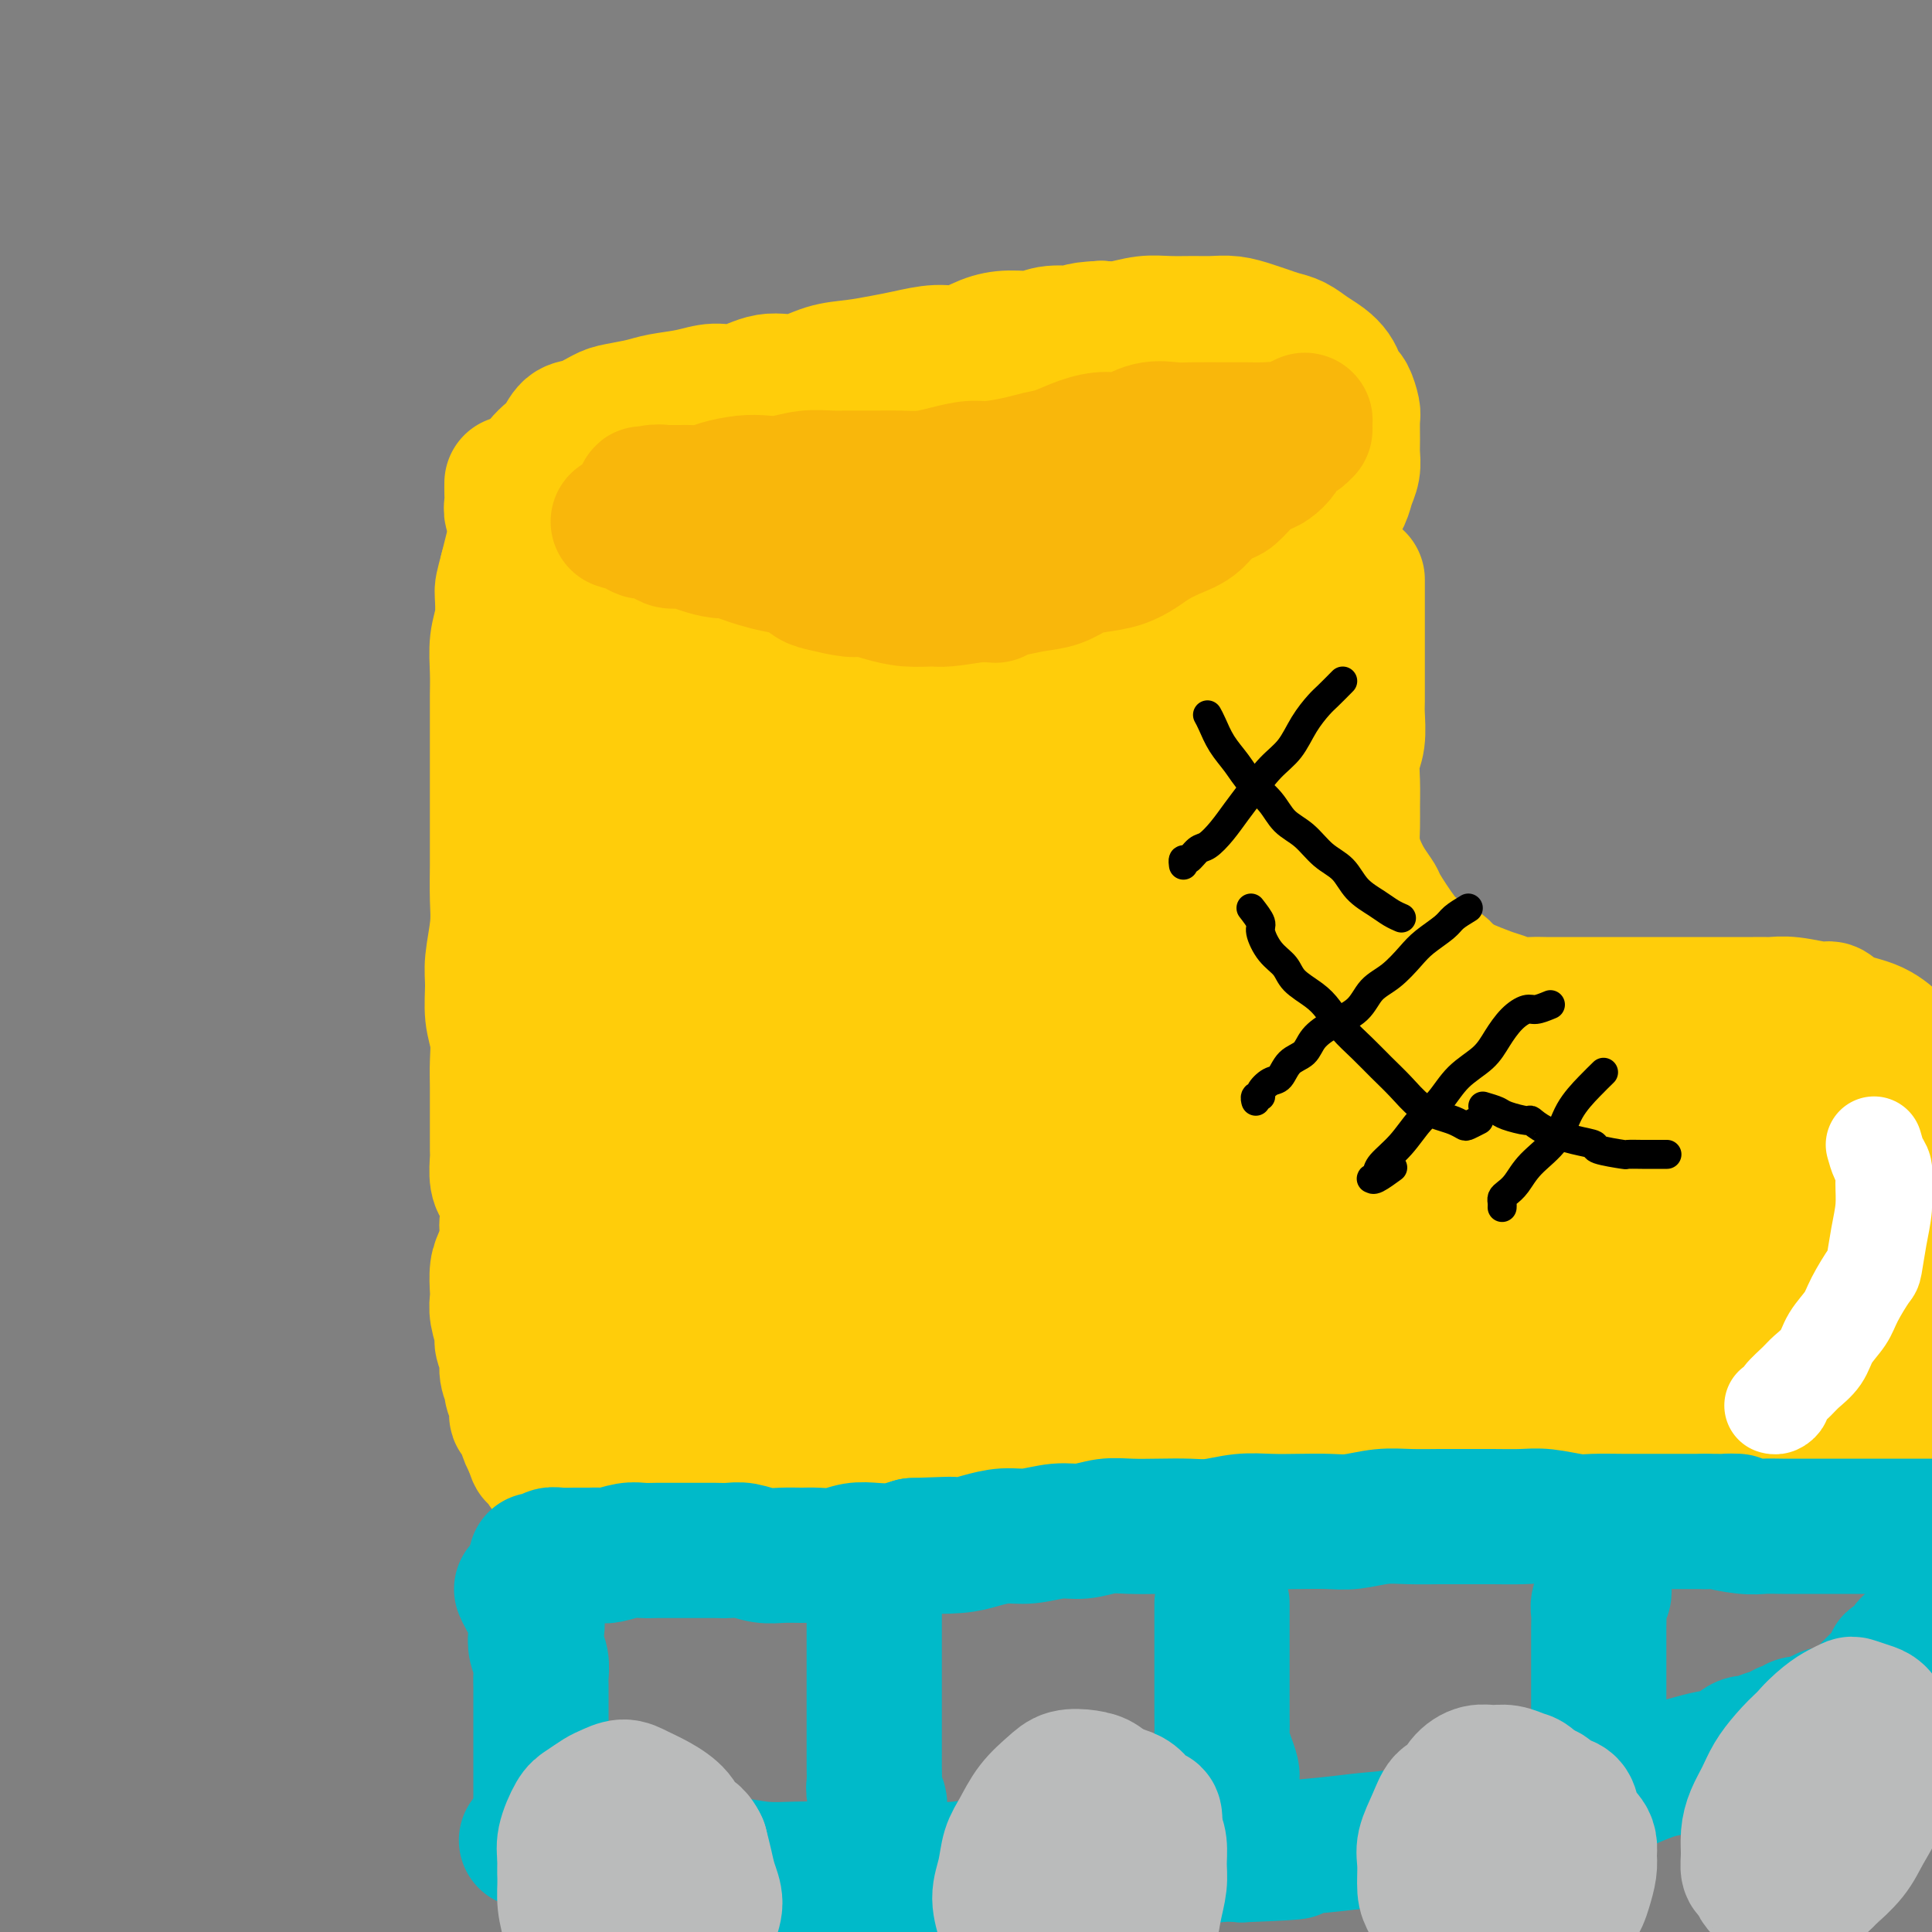 <svg viewBox='0 0 400 400' version='1.1' xmlns='http://www.w3.org/2000/svg' xmlns:xlink='http://www.w3.org/1999/xlink'><rect x="0" y="0" width="400" height="400" fill="#808080" stroke="none"/><g fill='none' stroke='#FFCD0A' stroke-width='28' stroke-linecap='round' stroke-linejoin='round'><path d='M106,100c-0.009,0.675 -0.018,1.349 0,2c0.018,0.651 0.061,1.278 0,2c-0.061,0.722 -0.228,1.540 0,2c0.228,0.460 0.850,0.561 1,1c0.150,0.439 -0.171,1.216 0,2c0.171,0.784 0.833,1.576 1,2c0.167,0.424 -0.163,0.481 0,1c0.163,0.519 0.817,1.500 1,2c0.183,0.500 -0.105,0.519 0,1c0.105,0.481 0.605,1.423 1,2c0.395,0.577 0.686,0.789 1,1c0.314,0.211 0.650,0.422 1,1c0.350,0.578 0.712,1.522 1,2c0.288,0.478 0.500,0.490 1,1c0.500,0.510 1.289,1.516 2,2c0.711,0.484 1.345,0.445 2,1c0.655,0.555 1.330,1.706 2,2c0.670,0.294 1.334,-0.267 2,0c0.666,0.267 1.333,1.362 2,2c0.667,0.638 1.333,0.819 2,1'/><path d='M126,130c3.011,2.250 2.538,1.376 3,1c0.462,-0.376 1.859,-0.254 3,0c1.141,0.254 2.027,0.642 3,1c0.973,0.358 2.034,0.688 3,1c0.966,0.312 1.836,0.606 3,1c1.164,0.394 2.620,0.889 4,1c1.380,0.111 2.683,-0.163 4,0c1.317,0.163 2.648,0.762 4,1c1.352,0.238 2.724,0.116 4,0c1.276,-0.116 2.455,-0.227 4,0c1.545,0.227 3.456,0.793 5,1c1.544,0.207 2.722,0.054 4,0c1.278,-0.054 2.656,-0.011 4,0c1.344,0.011 2.655,-0.012 4,0c1.345,0.012 2.725,0.057 4,0c1.275,-0.057 2.445,-0.215 4,0c1.555,0.215 3.496,0.805 5,1c1.504,0.195 2.572,-0.004 4,0c1.428,0.004 3.218,0.212 5,0c1.782,-0.212 3.557,-0.843 5,-1c1.443,-0.157 2.556,0.160 4,0c1.444,-0.160 3.221,-0.798 5,-1c1.779,-0.202 3.560,0.031 5,0c1.440,-0.031 2.541,-0.327 4,-1c1.459,-0.673 3.278,-1.723 5,-2c1.722,-0.277 3.349,0.217 5,0c1.651,-0.217 3.326,-1.147 5,-2c1.674,-0.853 3.346,-1.631 5,-2c1.654,-0.369 3.292,-0.330 5,-1c1.708,-0.670 3.488,-2.049 5,-3c1.512,-0.951 2.756,-1.476 4,-2'/><path d='M257,123c4.536,-2.128 3.876,-2.446 4,-3c0.124,-0.554 1.030,-1.342 2,-2c0.970,-0.658 2.003,-1.187 3,-2c0.997,-0.813 1.959,-1.911 3,-3c1.041,-1.089 2.163,-2.167 3,-3c0.837,-0.833 1.391,-1.419 2,-2c0.609,-0.581 1.273,-1.156 2,-2c0.727,-0.844 1.515,-1.957 2,-3c0.485,-1.043 0.666,-2.016 1,-3c0.334,-0.984 0.822,-1.977 1,-3c0.178,-1.023 0.045,-2.075 0,-3c-0.045,-0.925 -0.001,-1.725 0,-3c0.001,-1.275 -0.041,-3.027 0,-4c0.041,-0.973 0.166,-1.167 0,-2c-0.166,-0.833 -0.624,-2.306 -1,-3c-0.376,-0.694 -0.670,-0.608 -1,-1c-0.330,-0.392 -0.696,-1.260 -1,-2c-0.304,-0.740 -0.545,-1.350 -1,-2c-0.455,-0.650 -1.122,-1.340 -2,-2c-0.878,-0.660 -1.967,-1.290 -3,-2c-1.033,-0.710 -2.012,-1.500 -3,-2c-0.988,-0.500 -1.986,-0.708 -3,-1c-1.014,-0.292 -2.044,-0.667 -3,-1c-0.956,-0.333 -1.836,-0.625 -3,-1c-1.164,-0.375 -2.610,-0.834 -4,-1c-1.390,-0.166 -2.724,-0.041 -4,0c-1.276,0.041 -2.494,-0.003 -4,0c-1.506,0.003 -3.301,0.052 -5,0c-1.699,-0.052 -3.304,-0.206 -5,0c-1.696,0.206 -3.485,0.773 -5,1c-1.515,0.227 -2.758,0.113 -4,0'/><path d='M228,68c-5.673,0.243 -4.354,0.851 -5,1c-0.646,0.149 -3.256,-0.163 -5,0c-1.744,0.163 -2.621,0.799 -4,1c-1.379,0.201 -3.260,-0.034 -5,0c-1.740,0.034 -3.338,0.338 -5,1c-1.662,0.662 -3.388,1.683 -5,2c-1.612,0.317 -3.112,-0.071 -5,0c-1.888,0.071 -4.166,0.602 -6,1c-1.834,0.398 -3.223,0.665 -5,1c-1.777,0.335 -3.941,0.739 -6,1c-2.059,0.261 -4.013,0.381 -6,1c-1.987,0.619 -4.006,1.738 -6,2c-1.994,0.262 -3.962,-0.333 -6,0c-2.038,0.333 -4.147,1.595 -6,2c-1.853,0.405 -3.452,-0.046 -5,0c-1.548,0.046 -3.046,0.588 -5,1c-1.954,0.412 -4.364,0.692 -6,1c-1.636,0.308 -2.497,0.644 -4,1c-1.503,0.356 -3.649,0.732 -5,1c-1.351,0.268 -1.909,0.428 -3,1c-1.091,0.572 -2.715,1.556 -4,2c-1.285,0.444 -2.232,0.349 -3,1c-0.768,0.651 -1.358,2.049 -2,3c-0.642,0.951 -1.338,1.454 -2,2c-0.662,0.546 -1.291,1.135 -2,2c-0.709,0.865 -1.499,2.005 -2,3c-0.501,0.995 -0.711,1.844 -1,3c-0.289,1.156 -0.655,2.619 -1,4c-0.345,1.381 -0.670,2.679 -1,4c-0.330,1.321 -0.666,2.663 -1,4c-0.334,1.337 -0.667,2.668 -1,4'/><path d='M105,118c-1.016,3.828 -1.057,3.899 -1,5c0.057,1.101 0.211,3.234 0,5c-0.211,1.766 -0.789,3.167 -1,5c-0.211,1.833 -0.057,4.099 0,6c0.057,1.901 0.015,3.438 0,5c-0.015,1.562 -0.004,3.151 0,5c0.004,1.849 0.001,3.958 0,6c-0.001,2.042 -0.001,4.015 0,6c0.001,1.985 0.001,3.981 0,6c-0.001,2.019 -0.004,4.063 0,6c0.004,1.937 0.015,3.769 0,6c-0.015,2.231 -0.058,4.861 0,7c0.058,2.139 0.215,3.785 0,6c-0.215,2.215 -0.804,4.997 -1,7c-0.196,2.003 0.000,3.227 0,5c-0.000,1.773 -0.196,4.095 0,6c0.196,1.905 0.785,3.394 1,5c0.215,1.606 0.058,3.330 0,5c-0.058,1.670 -0.015,3.285 0,5c0.015,1.715 0.003,3.530 0,5c-0.003,1.470 0.003,2.594 0,4c-0.003,1.406 -0.015,3.095 0,4c0.015,0.905 0.055,1.026 0,2c-0.055,0.974 -0.207,2.801 0,4c0.207,1.199 0.773,1.771 1,2c0.227,0.229 0.113,0.114 0,0'/><path d='M108,221c-0.415,0.706 -0.829,1.413 -1,2c-0.171,0.587 -0.098,1.055 0,2c0.098,0.945 0.222,2.366 0,4c-0.222,1.634 -0.791,3.480 -1,5c-0.209,1.520 -0.060,2.714 0,4c0.060,1.286 0.031,2.664 0,4c-0.031,1.336 -0.064,2.630 0,4c0.064,1.370 0.224,2.816 0,4c-0.224,1.184 -0.830,2.107 -1,3c-0.170,0.893 0.098,1.758 0,3c-0.098,1.242 -0.563,2.862 -1,4c-0.437,1.138 -0.845,1.793 -1,3c-0.155,1.207 -0.057,2.966 0,4c0.057,1.034 0.072,1.344 0,2c-0.072,0.656 -0.231,1.659 0,3c0.231,1.341 0.850,3.022 1,4c0.150,0.978 -0.171,1.254 0,2c0.171,0.746 0.834,1.960 1,3c0.166,1.040 -0.167,1.904 0,3c0.167,1.096 0.832,2.424 1,3c0.168,0.576 -0.162,0.398 0,1c0.162,0.602 0.817,1.982 1,3c0.183,1.018 -0.106,1.675 0,2c0.106,0.325 0.605,0.318 1,1c0.395,0.682 0.684,2.052 1,3c0.316,0.948 0.658,1.474 1,2'/><path d='M110,299c1.263,4.312 0.921,1.593 1,1c0.079,-0.593 0.579,0.941 1,2c0.421,1.059 0.761,1.642 1,2c0.239,0.358 0.376,0.491 1,1c0.624,0.509 1.736,1.394 3,2c1.264,0.606 2.680,0.933 3,1c0.320,0.067 -0.456,-0.126 0,0c0.456,0.126 2.143,0.569 3,1c0.857,0.431 0.885,0.848 1,1c0.115,0.152 0.316,0.040 1,0c0.684,-0.040 1.851,-0.007 3,0c1.149,0.007 2.281,-0.012 3,0c0.719,0.012 1.024,0.056 2,0c0.976,-0.056 2.623,-0.211 4,0c1.377,0.211 2.485,0.790 3,1c0.515,0.210 0.437,0.053 2,0c1.563,-0.053 4.767,-0.000 7,0c2.233,0.000 3.496,-0.053 4,0c0.504,0.053 0.250,0.210 2,0c1.750,-0.210 5.503,-0.788 8,-1c2.497,-0.212 3.737,-0.057 5,0c1.263,0.057 2.548,0.015 4,0c1.452,-0.015 3.069,-0.004 5,0c1.931,0.004 4.176,0.001 5,0c0.824,-0.001 0.229,-0.000 2,0c1.771,0.000 5.909,0.000 8,0c2.091,-0.000 2.135,-0.000 3,0c0.865,0.000 2.551,0.000 5,0c2.449,-0.000 5.659,-0.000 8,0c2.341,0.000 3.812,0.000 5,0c1.188,-0.000 2.094,-0.000 3,0'/><path d='M216,310c14.221,0.060 5.773,0.208 5,0c-0.773,-0.208 6.129,-0.774 9,-1c2.871,-0.226 1.712,-0.113 2,0c0.288,0.113 2.024,0.226 5,0c2.976,-0.226 7.193,-0.793 9,-1c1.807,-0.207 1.203,-0.056 2,0c0.797,0.056 2.994,0.015 5,0c2.006,-0.015 3.821,-0.004 5,0c1.179,0.004 1.721,0.001 4,0c2.279,-0.001 6.296,0.000 8,0c1.704,-0.000 1.095,-0.001 2,0c0.905,0.001 3.323,0.004 5,0c1.677,-0.004 2.614,-0.015 4,0c1.386,0.015 3.223,0.057 5,0c1.777,-0.057 3.495,-0.211 5,0c1.505,0.211 2.798,0.789 5,1c2.202,0.211 5.312,0.057 7,0c1.688,-0.057 1.953,-0.016 3,0c1.047,0.016 2.876,0.008 5,0c2.124,-0.008 4.545,-0.016 6,0c1.455,0.016 1.946,0.057 3,0c1.054,-0.057 2.672,-0.211 5,0c2.328,0.211 5.368,0.788 7,1c1.632,0.212 1.857,0.057 3,0c1.143,-0.057 3.205,-0.018 5,0c1.795,0.018 3.324,0.016 5,0c1.676,-0.016 3.499,-0.046 5,0c1.501,0.046 2.681,0.167 5,0c2.319,-0.167 5.778,-0.622 8,-1c2.222,-0.378 3.206,-0.679 4,-1c0.794,-0.321 1.397,-0.660 2,-1'/><path d='M369,307c2.861,-0.573 3.014,-0.506 4,-1c0.986,-0.494 2.806,-1.549 4,-2c1.194,-0.451 1.762,-0.298 3,-1c1.238,-0.702 3.147,-2.259 4,-3c0.853,-0.741 0.651,-0.665 1,-1c0.349,-0.335 1.249,-1.081 2,-2c0.751,-0.919 1.352,-2.010 2,-3c0.648,-0.990 1.343,-1.878 2,-3c0.657,-1.122 1.275,-2.480 2,-4c0.725,-1.520 1.556,-3.204 2,-4c0.444,-0.796 0.501,-0.705 1,-2c0.499,-1.295 1.439,-3.976 2,-6c0.561,-2.024 0.743,-3.392 1,-4c0.257,-0.608 0.591,-0.458 1,-2c0.409,-1.542 0.894,-4.778 1,-7c0.106,-2.222 -0.167,-3.432 0,-4c0.167,-0.568 0.773,-0.494 1,-2c0.227,-1.506 0.074,-4.592 0,-7c-0.074,-2.408 -0.071,-4.137 0,-5c0.071,-0.863 0.209,-0.861 0,-2c-0.209,-1.139 -0.764,-3.418 -1,-5c-0.236,-1.582 -0.154,-2.465 0,-3c0.154,-0.535 0.378,-0.722 0,-2c-0.378,-1.278 -1.359,-3.648 -2,-5c-0.641,-1.352 -0.943,-1.685 -1,-2c-0.057,-0.315 0.129,-0.610 0,-1c-0.129,-0.390 -0.573,-0.875 -1,-1c-0.427,-0.125 -0.836,0.111 -1,0c-0.164,-0.111 -0.083,-0.568 0,-1c0.083,-0.432 0.166,-0.838 0,-1c-0.166,-0.162 -0.583,-0.081 -1,0'/><path d='M395,221c-0.890,-3.607 0.387,-1.126 0,-1c-0.387,0.126 -2.436,-2.104 -3,-3c-0.564,-0.896 0.358,-0.460 0,-1c-0.358,-0.540 -1.995,-2.058 -4,-3c-2.005,-0.942 -4.376,-1.310 -6,-2c-1.624,-0.690 -2.500,-1.701 -3,-2c-0.500,-0.299 -0.624,0.116 -2,0c-1.376,-0.116 -4.003,-0.763 -6,-1c-1.997,-0.237 -3.364,-0.063 -4,0c-0.636,0.063 -0.539,0.017 -1,0c-0.461,-0.017 -1.478,-0.005 -3,0c-1.522,0.005 -3.548,0.001 -5,0c-1.452,-0.001 -2.331,-0.000 -3,0c-0.669,0.000 -1.127,0.000 -2,0c-0.873,-0.000 -2.159,-0.000 -3,0c-0.841,0.000 -1.236,0.000 -2,0c-0.764,-0.000 -1.897,-0.000 -3,0c-1.103,0.000 -2.174,-0.000 -3,0c-0.826,0.000 -1.405,0.000 -2,0c-0.595,-0.000 -1.207,-0.000 -3,0c-1.793,0.000 -4.769,0.000 -6,0c-1.231,-0.000 -0.717,-0.000 -1,0c-0.283,0.000 -1.363,0.001 -3,0c-1.637,-0.001 -3.832,-0.003 -5,0c-1.168,0.003 -1.311,0.013 -2,0c-0.689,-0.013 -1.925,-0.049 -3,0c-1.075,0.049 -1.990,0.182 -3,0c-1.010,-0.182 -2.116,-0.678 -3,-1c-0.884,-0.322 -1.546,-0.471 -3,-1c-1.454,-0.529 -3.701,-1.437 -5,-2c-1.299,-0.563 -1.649,-0.782 -2,-1'/><path d='M301,203c-2.322,-1.131 -1.628,-1.459 -2,-2c-0.372,-0.541 -1.811,-1.295 -3,-2c-1.189,-0.705 -2.128,-1.360 -3,-2c-0.872,-0.640 -1.676,-1.266 -3,-3c-1.324,-1.734 -3.168,-4.578 -4,-6c-0.832,-1.422 -0.654,-1.423 -1,-2c-0.346,-0.577 -1.217,-1.731 -2,-3c-0.783,-1.269 -1.477,-2.652 -2,-4c-0.523,-1.348 -0.873,-2.661 -1,-4c-0.127,-1.339 -0.030,-2.705 0,-4c0.030,-1.295 -0.006,-2.517 0,-4c0.006,-1.483 0.054,-3.225 0,-5c-0.054,-1.775 -0.211,-3.584 0,-5c0.211,-1.416 0.788,-2.440 1,-4c0.212,-1.560 0.057,-3.657 0,-5c-0.057,-1.343 -0.015,-1.930 0,-3c0.015,-1.070 0.004,-2.621 0,-4c-0.004,-1.379 -0.001,-2.585 0,-4c0.001,-1.415 0.000,-3.037 0,-4c-0.000,-0.963 -0.000,-1.266 0,-2c0.000,-0.734 0.000,-1.898 0,-3c-0.000,-1.102 -0.000,-2.141 0,-3c0.000,-0.859 0.000,-1.537 0,-2c-0.000,-0.463 -0.000,-0.713 0,-1c0.000,-0.287 0.000,-0.613 0,-1c-0.000,-0.387 -0.000,-0.836 0,-1c0.000,-0.164 0.000,-0.044 0,0c-0.000,0.044 -0.000,0.013 0,0c0.000,-0.013 0.000,-0.006 0,0'/><path d='M118,141c-0.333,0.746 -0.667,1.493 -1,2c-0.333,0.507 -0.666,0.775 -1,2c-0.334,1.225 -0.668,3.408 -1,5c-0.332,1.592 -0.663,2.592 -1,4c-0.337,1.408 -0.679,3.223 -1,5c-0.321,1.777 -0.622,3.515 -1,5c-0.378,1.485 -0.833,2.716 -1,4c-0.167,1.284 -0.045,2.621 0,4c0.045,1.379 0.012,2.800 0,4c-0.012,1.200 -0.003,2.179 0,3c0.003,0.821 0.000,1.485 0,2c-0.000,0.515 0.002,0.880 0,1c-0.002,0.120 -0.008,-0.006 0,0c0.008,0.006 0.028,0.145 0,0c-0.028,-0.145 -0.106,-0.573 0,-2c0.106,-1.427 0.395,-3.854 1,-6c0.605,-2.146 1.527,-4.013 2,-6c0.473,-1.987 0.498,-4.096 1,-6c0.502,-1.904 1.483,-3.604 2,-5c0.517,-1.396 0.572,-2.488 1,-4c0.428,-1.512 1.231,-3.446 2,-5c0.769,-1.554 1.506,-2.730 2,-4c0.494,-1.270 0.747,-2.635 1,-4'/><path d='M123,140c2.249,-7.251 1.870,-4.377 2,-4c0.130,0.377 0.767,-1.741 1,-3c0.233,-1.259 0.062,-1.658 0,-2c-0.062,-0.342 -0.017,-0.627 0,-1c0.017,-0.373 0.004,-0.833 0,-1c-0.004,-0.167 -0.001,-0.041 0,0c0.001,0.041 0.000,-0.005 0,0c-0.000,0.005 -0.000,0.059 0,0c0.000,-0.059 0.000,-0.232 0,0c-0.000,0.232 -0.000,0.870 0,1c0.000,0.130 0.001,-0.247 0,0c-0.001,0.247 -0.004,1.120 0,2c0.004,0.880 0.016,1.769 0,3c-0.016,1.231 -0.061,2.805 0,4c0.061,1.195 0.228,2.011 0,3c-0.228,0.989 -0.853,2.152 -1,3c-0.147,0.848 0.182,1.382 0,2c-0.182,0.618 -0.876,1.321 -1,2c-0.124,0.679 0.323,1.336 0,2c-0.323,0.664 -1.415,1.337 -2,2c-0.585,0.663 -0.664,1.318 -1,2c-0.336,0.682 -0.930,1.393 -1,2c-0.070,0.607 0.385,1.110 0,2c-0.385,0.890 -1.608,2.166 -2,3c-0.392,0.834 0.048,1.224 0,2c-0.048,0.776 -0.585,1.936 -1,3c-0.415,1.064 -0.707,2.032 -1,3'/><path d='M116,170c-1.791,4.624 -1.267,2.184 -1,2c0.267,-0.184 0.278,1.889 0,3c-0.278,1.111 -0.845,1.259 -1,2c-0.155,0.741 0.103,2.075 0,3c-0.103,0.925 -0.567,1.440 -1,2c-0.433,0.560 -0.834,1.164 -1,2c-0.166,0.836 -0.097,1.903 0,3c0.097,1.097 0.222,2.223 0,3c-0.222,0.777 -0.792,1.204 -1,2c-0.208,0.796 -0.055,1.959 0,3c0.055,1.041 0.011,1.960 0,3c-0.011,1.040 0.012,2.203 0,3c-0.012,0.797 -0.060,1.229 0,2c0.060,0.771 0.226,1.882 0,3c-0.226,1.118 -0.845,2.242 -1,3c-0.155,0.758 0.155,1.150 0,2c-0.155,0.850 -0.773,2.157 -1,3c-0.227,0.843 -0.062,1.222 0,2c0.062,0.778 0.021,1.955 0,3c-0.021,1.045 -0.021,1.960 0,3c0.021,1.040 0.062,2.207 0,3c-0.062,0.793 -0.227,1.212 0,2c0.227,0.788 0.846,1.943 1,3c0.154,1.057 -0.156,2.015 0,3c0.156,0.985 0.778,1.996 1,3c0.222,1.004 0.045,2.001 0,3c-0.045,0.999 0.043,2.000 0,3c-0.043,1.000 -0.218,2.000 0,3c0.218,1.000 0.828,2.000 1,3c0.172,1.000 -0.094,2.000 0,3c0.094,1.000 0.547,2.000 1,3'/><path d='M113,254c0.555,6.949 -0.057,4.322 0,4c0.057,-0.322 0.785,1.660 1,3c0.215,1.340 -0.082,2.039 0,3c0.082,0.961 0.543,2.186 1,3c0.457,0.814 0.910,1.219 1,2c0.090,0.781 -0.183,1.938 0,3c0.183,1.062 0.823,2.031 1,3c0.177,0.969 -0.107,1.940 0,3c0.107,1.060 0.605,2.209 1,3c0.395,0.791 0.687,1.223 1,2c0.313,0.777 0.647,1.899 1,3c0.353,1.101 0.724,2.183 1,3c0.276,0.817 0.457,1.371 1,2c0.543,0.629 1.447,1.334 2,2c0.553,0.666 0.755,1.291 1,2c0.245,0.709 0.534,1.500 1,2c0.466,0.500 1.110,0.708 2,1c0.890,0.292 2.026,0.667 3,1c0.974,0.333 1.786,0.625 3,1c1.214,0.375 2.831,0.832 4,1c1.169,0.168 1.889,0.046 3,0c1.111,-0.046 2.611,-0.016 4,0c1.389,0.016 2.667,0.018 4,0c1.333,-0.018 2.722,-0.057 4,0c1.278,0.057 2.445,0.212 4,0c1.555,-0.212 3.496,-0.789 5,-1c1.504,-0.211 2.569,-0.057 4,0c1.431,0.057 3.229,0.015 5,0c1.771,-0.015 3.515,-0.004 5,0c1.485,0.004 2.710,0.001 4,0c1.290,-0.001 2.645,-0.001 4,0'/><path d='M184,300c8.053,-0.155 5.184,-0.041 5,0c-0.184,0.041 2.316,0.011 4,0c1.684,-0.011 2.553,-0.003 4,0c1.447,0.003 3.470,0.001 5,0c1.530,-0.001 2.565,-0.000 4,0c1.435,0.000 3.271,0.000 5,0c1.729,-0.000 3.350,-0.000 5,0c1.650,0.000 3.328,0.001 5,0c1.672,-0.001 3.339,-0.004 5,0c1.661,0.004 3.318,0.015 5,0c1.682,-0.015 3.391,-0.057 5,0c1.609,0.057 3.118,0.211 5,0c1.882,-0.211 4.137,-0.788 6,-1c1.863,-0.212 3.333,-0.058 5,0c1.667,0.058 3.529,0.019 5,0c1.471,-0.019 2.549,-0.019 4,0c1.451,0.019 3.276,0.058 5,0c1.724,-0.058 3.349,-0.212 5,0c1.651,0.212 3.329,0.790 5,1c1.671,0.210 3.336,0.053 5,0c1.664,-0.053 3.329,-0.000 5,0c1.671,0.000 3.349,-0.052 5,0c1.651,0.052 3.277,0.209 5,0c1.723,-0.209 3.545,-0.784 5,-1c1.455,-0.216 2.545,-0.072 4,0c1.455,0.072 3.277,0.071 5,0c1.723,-0.071 3.349,-0.212 5,0c1.651,0.212 3.329,0.779 5,1c1.671,0.221 3.334,0.098 5,0c1.666,-0.098 3.333,-0.171 5,0c1.667,0.171 3.333,0.585 5,1'/><path d='M335,301c24.221,0.159 9.273,0.058 5,0c-4.273,-0.058 2.130,-0.072 5,0c2.870,0.072 2.206,0.232 3,0c0.794,-0.232 3.045,-0.855 5,-1c1.955,-0.145 3.614,0.187 5,0c1.386,-0.187 2.501,-0.894 4,-1c1.499,-0.106 3.384,0.390 5,0c1.616,-0.390 2.964,-1.665 4,-2c1.036,-0.335 1.759,0.271 3,0c1.241,-0.271 3.001,-1.420 4,-2c0.999,-0.580 1.237,-0.592 2,-1c0.763,-0.408 2.050,-1.212 3,-2c0.950,-0.788 1.564,-1.561 2,-2c0.436,-0.439 0.695,-0.543 1,-1c0.305,-0.457 0.655,-1.266 1,-2c0.345,-0.734 0.684,-1.393 1,-2c0.316,-0.607 0.610,-1.163 1,-2c0.390,-0.837 0.875,-1.957 1,-3c0.125,-1.043 -0.110,-2.010 0,-3c0.110,-0.990 0.566,-2.004 1,-3c0.434,-0.996 0.847,-1.974 1,-3c0.153,-1.026 0.045,-2.101 0,-3c-0.045,-0.899 -0.026,-1.622 0,-3c0.026,-1.378 0.058,-3.410 0,-5c-0.058,-1.590 -0.208,-2.737 0,-4c0.208,-1.263 0.774,-2.640 1,-4c0.226,-1.360 0.113,-2.701 0,-4c-0.113,-1.299 -0.226,-2.554 0,-4c0.226,-1.446 0.792,-3.082 1,-4c0.208,-0.918 0.060,-1.120 0,-2c-0.060,-0.880 -0.030,-2.440 0,-4'/><path d='M394,234c0.354,-6.024 0.238,-2.585 0,-2c-0.238,0.585 -0.600,-1.685 -1,-3c-0.400,-1.315 -0.838,-1.677 -1,-2c-0.162,-0.323 -0.047,-0.607 0,-1c0.047,-0.393 0.026,-0.894 0,-1c-0.026,-0.106 -0.059,0.182 0,0c0.059,-0.182 0.208,-0.833 0,-1c-0.208,-0.167 -0.774,0.151 -1,0c-0.226,-0.151 -0.113,-0.771 0,-1c0.113,-0.229 0.226,-0.067 0,0c-0.226,0.067 -0.791,0.039 -1,0c-0.209,-0.039 -0.061,-0.090 0,0c0.061,0.090 0.033,0.322 -1,0c-1.033,-0.322 -3.073,-1.196 -5,-2c-1.927,-0.804 -3.740,-1.536 -6,-2c-2.260,-0.464 -4.966,-0.659 -7,-1c-2.034,-0.341 -3.397,-0.827 -5,-1c-1.603,-0.173 -3.447,-0.031 -5,0c-1.553,0.031 -2.814,-0.047 -4,0c-1.186,0.047 -2.295,0.220 -4,0c-1.705,-0.220 -4.005,-0.832 -6,-1c-1.995,-0.168 -3.684,0.110 -5,0c-1.316,-0.110 -2.258,-0.607 -4,-1c-1.742,-0.393 -4.283,-0.683 -6,-1c-1.717,-0.317 -2.611,-0.662 -4,-1c-1.389,-0.338 -3.273,-0.668 -5,-1c-1.727,-0.332 -3.297,-0.666 -5,-1c-1.703,-0.334 -3.539,-0.667 -5,-1c-1.461,-0.333 -2.547,-0.667 -4,-1c-1.453,-0.333 -3.272,-0.667 -5,-1c-1.728,-0.333 -3.364,-0.667 -5,-1'/><path d='M299,207c-12.858,-2.030 -5.502,-1.105 -4,-1c1.502,0.105 -2.850,-0.609 -5,-1c-2.150,-0.391 -2.098,-0.458 -3,-1c-0.902,-0.542 -2.758,-1.558 -4,-2c-1.242,-0.442 -1.869,-0.309 -3,-1c-1.131,-0.691 -2.764,-2.207 -4,-3c-1.236,-0.793 -2.074,-0.864 -3,-2c-0.926,-1.136 -1.941,-3.336 -3,-5c-1.059,-1.664 -2.163,-2.793 -3,-4c-0.837,-1.207 -1.406,-2.492 -2,-4c-0.594,-1.508 -1.213,-3.239 -2,-5c-0.787,-1.761 -1.742,-3.552 -2,-5c-0.258,-1.448 0.183,-2.553 0,-4c-0.183,-1.447 -0.988,-3.235 -1,-5c-0.012,-1.765 0.770,-3.508 1,-5c0.230,-1.492 -0.092,-2.735 0,-4c0.092,-1.265 0.598,-2.552 1,-4c0.402,-1.448 0.700,-3.056 1,-4c0.300,-0.944 0.602,-1.224 1,-2c0.398,-0.776 0.891,-2.049 1,-3c0.109,-0.951 -0.167,-1.579 0,-2c0.167,-0.421 0.778,-0.635 1,-1c0.222,-0.365 0.057,-0.882 0,-1c-0.057,-0.118 -0.005,0.164 0,0c0.005,-0.164 -0.037,-0.775 0,-1c0.037,-0.225 0.153,-0.064 0,0c-0.153,0.064 -0.577,0.032 -1,0'/><path d='M265,137c0.762,-4.177 0.165,-1.119 0,0c-0.165,1.119 0.100,0.300 0,0c-0.100,-0.300 -0.565,-0.080 -1,0c-0.435,0.080 -0.838,0.021 -1,0c-0.162,-0.021 -0.082,-0.005 0,0c0.082,0.005 0.167,-0.000 0,0c-0.167,0.000 -0.587,0.007 -1,0c-0.413,-0.007 -0.820,-0.028 -1,0c-0.180,0.028 -0.132,0.106 0,0c0.132,-0.106 0.347,-0.395 -1,0c-1.347,0.395 -4.258,1.473 -6,2c-1.742,0.527 -2.315,0.504 -4,1c-1.685,0.496 -4.481,1.510 -7,2c-2.519,0.490 -4.762,0.456 -7,1c-2.238,0.544 -4.470,1.665 -6,2c-1.530,0.335 -2.359,-0.118 -4,0c-1.641,0.118 -4.096,0.806 -6,1c-1.904,0.194 -3.257,-0.106 -5,0c-1.743,0.106 -3.876,0.618 -6,1c-2.124,0.382 -4.241,0.635 -6,1c-1.759,0.365 -3.161,0.844 -5,1c-1.839,0.156 -4.115,-0.011 -6,0c-1.885,0.011 -3.377,0.199 -6,0c-2.623,-0.199 -6.375,-0.787 -8,-1c-1.625,-0.213 -1.122,-0.053 -2,0c-0.878,0.053 -3.136,-0.001 -5,0c-1.864,0.001 -3.334,0.055 -5,0c-1.666,-0.055 -3.529,-0.221 -5,0c-1.471,0.221 -2.550,0.829 -4,1c-1.450,0.171 -3.271,-0.094 -5,0c-1.729,0.094 -3.364,0.547 -5,1'/><path d='M147,150c-8.547,0.381 -4.415,0.834 -4,1c0.415,0.166 -2.888,0.044 -5,0c-2.112,-0.044 -3.035,-0.012 -4,0c-0.965,0.012 -1.974,0.003 -3,0c-1.026,-0.003 -2.068,-0.001 -3,0c-0.932,0.001 -1.752,0.000 -2,0c-0.248,-0.000 0.078,0.000 0,0c-0.078,-0.000 -0.558,-0.001 -1,0c-0.442,0.001 -0.846,0.005 -1,0c-0.154,-0.005 -0.056,-0.018 0,0c0.056,0.018 0.072,0.067 0,0c-0.072,-0.067 -0.233,-0.252 0,0c0.233,0.252 0.858,0.940 1,1c0.142,0.060 -0.200,-0.507 0,0c0.200,0.507 0.942,2.087 1,4c0.058,1.913 -0.566,4.158 -1,6c-0.434,1.842 -0.677,3.283 -1,5c-0.323,1.717 -0.728,3.712 -1,5c-0.272,1.288 -0.413,1.868 -1,3c-0.587,1.132 -1.621,2.815 -2,4c-0.379,1.185 -0.105,1.870 -1,5c-0.895,3.130 -2.961,8.703 -4,11c-1.039,2.297 -1.052,1.317 -1,2c0.052,0.683 0.168,3.030 0,5c-0.168,1.970 -0.619,3.563 -1,5c-0.381,1.437 -0.690,2.719 -1,4'/><path d='M112,211c-2.011,10.220 -0.540,5.770 0,5c0.540,-0.770 0.147,2.139 0,4c-0.147,1.861 -0.049,2.672 0,4c0.049,1.328 0.051,3.172 0,5c-0.051,1.828 -0.153,3.638 0,5c0.153,1.362 0.562,2.274 1,4c0.438,1.726 0.905,4.265 1,6c0.095,1.735 -0.182,2.666 0,4c0.182,1.334 0.822,3.070 1,4c0.178,0.930 -0.107,1.054 0,2c0.107,0.946 0.607,2.715 1,4c0.393,1.285 0.678,2.087 1,3c0.322,0.913 0.681,1.938 1,3c0.319,1.062 0.600,2.161 1,3c0.400,0.839 0.921,1.417 1,2c0.079,0.583 -0.285,1.172 0,2c0.285,0.828 1.218,1.897 2,3c0.782,1.103 1.412,2.241 2,3c0.588,0.759 1.135,1.140 2,2c0.865,0.860 2.048,2.199 3,3c0.952,0.801 1.674,1.065 3,2c1.326,0.935 3.257,2.540 4,3c0.743,0.460 0.300,-0.227 1,0c0.700,0.227 2.545,1.366 4,2c1.455,0.634 2.520,0.762 4,1c1.480,0.238 3.377,0.585 5,1c1.623,0.415 2.974,0.899 5,1c2.026,0.101 4.729,-0.179 6,0c1.271,0.179 1.112,0.817 2,1c0.888,0.183 2.825,-0.091 5,0c2.175,0.091 4.587,0.545 7,1'/><path d='M175,294c6.089,1.000 4.311,0.999 5,1c0.689,0.001 3.845,0.004 6,0c2.155,-0.004 3.310,-0.016 5,0c1.690,0.016 3.917,0.061 6,0c2.083,-0.061 4.022,-0.226 6,0c1.978,0.226 3.994,0.844 6,1c2.006,0.156 4.002,-0.151 6,0c1.998,0.151 4.000,0.758 6,1c2.000,0.242 4.000,0.117 6,0c2.000,-0.117 4.000,-0.228 6,0c2.000,0.228 3.999,0.793 6,1c2.001,0.207 4.005,0.057 6,0c1.995,-0.057 3.980,-0.019 6,0c2.020,0.019 4.073,0.019 6,0c1.927,-0.019 3.728,-0.058 6,0c2.272,0.058 5.015,0.212 7,0c1.985,-0.212 3.212,-0.789 5,-1c1.788,-0.211 4.135,-0.057 6,0c1.865,0.057 3.247,0.015 5,0c1.753,-0.015 3.877,-0.004 6,0c2.123,0.004 4.244,0.001 6,0c1.756,-0.001 3.147,0.001 5,0c1.853,-0.001 4.168,-0.003 6,0c1.832,0.003 3.180,0.012 5,0c1.820,-0.012 4.110,-0.044 6,0c1.890,0.044 3.379,0.163 5,0c1.621,-0.163 3.374,-0.610 5,-1c1.626,-0.390 3.127,-0.723 5,-1c1.873,-0.277 4.120,-0.498 6,-1c1.880,-0.502 3.394,-1.286 5,-2c1.606,-0.714 3.303,-1.357 5,-2'/><path d='M351,290c4.968,-1.211 4.387,-0.737 5,-1c0.613,-0.263 2.419,-1.263 4,-2c1.581,-0.737 2.938,-1.211 4,-2c1.062,-0.789 1.829,-1.895 3,-3c1.171,-1.105 2.748,-2.211 4,-3c1.252,-0.789 2.181,-1.263 3,-2c0.819,-0.737 1.530,-1.737 2,-3c0.470,-1.263 0.699,-2.788 1,-4c0.301,-1.212 0.673,-2.110 1,-3c0.327,-0.890 0.608,-1.773 1,-3c0.392,-1.227 0.893,-2.797 1,-4c0.107,-1.203 -0.182,-2.040 0,-3c0.182,-0.960 0.834,-2.042 1,-3c0.166,-0.958 -0.156,-1.791 0,-3c0.156,-1.209 0.789,-2.795 1,-4c0.211,-1.205 0.001,-2.028 0,-3c-0.001,-0.972 0.207,-2.092 0,-3c-0.207,-0.908 -0.828,-1.605 -1,-2c-0.172,-0.395 0.107,-0.487 0,-1c-0.107,-0.513 -0.598,-1.448 -1,-2c-0.402,-0.552 -0.715,-0.720 -1,-1c-0.285,-0.280 -0.540,-0.671 -1,-1c-0.460,-0.329 -1.123,-0.595 -2,-1c-0.877,-0.405 -1.966,-0.950 -3,-1c-1.034,-0.050 -2.013,0.394 -3,0c-0.987,-0.394 -1.982,-1.625 -3,-2c-1.018,-0.375 -2.057,0.107 -3,0c-0.943,-0.107 -1.789,-0.802 -3,-1c-1.211,-0.198 -2.788,0.100 -4,0c-1.212,-0.100 -2.061,-0.600 -3,-1c-0.939,-0.400 -1.970,-0.700 -3,-1'/><path d='M351,227c-4.344,-1.106 -2.703,-0.870 -3,-1c-0.297,-0.130 -2.533,-0.627 -4,-1c-1.467,-0.373 -2.167,-0.624 -3,-1c-0.833,-0.376 -1.800,-0.878 -3,-1c-1.200,-0.122 -2.635,0.136 -4,0c-1.365,-0.136 -2.662,-0.666 -4,-1c-1.338,-0.334 -2.719,-0.471 -4,-1c-1.281,-0.529 -2.464,-1.452 -4,-2c-1.536,-0.548 -3.425,-0.723 -5,-1c-1.575,-0.277 -2.836,-0.655 -4,-1c-1.164,-0.345 -2.233,-0.655 -4,-1c-1.767,-0.345 -4.233,-0.725 -6,-1c-1.767,-0.275 -2.834,-0.444 -4,-1c-1.166,-0.556 -2.429,-1.500 -4,-2c-1.571,-0.500 -3.448,-0.557 -5,-1c-1.552,-0.443 -2.779,-1.274 -4,-2c-1.221,-0.726 -2.438,-1.349 -4,-2c-1.562,-0.651 -3.470,-1.331 -5,-2c-1.530,-0.669 -2.683,-1.327 -4,-2c-1.317,-0.673 -2.800,-1.362 -4,-2c-1.200,-0.638 -2.117,-1.224 -3,-2c-0.883,-0.776 -1.731,-1.743 -3,-3c-1.269,-1.257 -2.959,-2.805 -4,-4c-1.041,-1.195 -1.434,-2.038 -2,-3c-0.566,-0.962 -1.306,-2.042 -2,-3c-0.694,-0.958 -1.341,-1.793 -2,-3c-0.659,-1.207 -1.331,-2.785 -2,-4c-0.669,-1.215 -1.334,-2.068 -2,-3c-0.666,-0.932 -1.333,-1.943 -2,-3c-0.667,-1.057 -1.333,-2.159 -2,-3c-0.667,-0.841 -1.333,-1.420 -2,-2'/><path d='M243,168c-4.388,-5.482 -2.358,-2.687 -2,-2c0.358,0.687 -0.956,-0.733 -2,-2c-1.044,-1.267 -1.820,-2.382 -3,-3c-1.180,-0.618 -2.765,-0.740 -4,-1c-1.235,-0.260 -2.119,-0.659 -3,-1c-0.881,-0.341 -1.757,-0.624 -3,-1c-1.243,-0.376 -2.852,-0.844 -4,-1c-1.148,-0.156 -1.836,-0.000 -3,0c-1.164,0.000 -2.804,-0.155 -4,0c-1.196,0.155 -1.950,0.622 -3,1c-1.050,0.378 -2.398,0.668 -4,1c-1.602,0.332 -3.460,0.708 -5,1c-1.540,0.292 -2.763,0.501 -4,1c-1.237,0.499 -2.488,1.289 -4,2c-1.512,0.711 -3.285,1.342 -5,2c-1.715,0.658 -3.374,1.342 -5,2c-1.626,0.658 -3.221,1.288 -5,2c-1.779,0.712 -3.742,1.504 -5,2c-1.258,0.496 -1.812,0.695 -3,1c-1.188,0.305 -3.009,0.715 -5,1c-1.991,0.285 -4.151,0.444 -6,1c-1.849,0.556 -3.385,1.510 -5,2c-1.615,0.490 -3.308,0.515 -5,1c-1.692,0.485 -3.382,1.429 -5,2c-1.618,0.571 -3.163,0.769 -4,1c-0.837,0.231 -0.965,0.495 -2,1c-1.035,0.505 -2.976,1.251 -5,2c-2.024,0.749 -4.130,1.500 -5,2c-0.870,0.500 -0.503,0.750 -1,1c-0.497,0.250 -1.856,0.500 -3,1c-1.144,0.500 -2.072,1.250 -3,2'/><path d='M123,189c-14.188,4.952 -3.658,1.331 0,0c3.658,-1.331 0.443,-0.372 -1,0c-1.443,0.372 -1.115,0.156 -1,0c0.115,-0.156 0.017,-0.251 0,0c-0.017,0.251 0.046,0.849 0,1c-0.046,0.151 -0.201,-0.145 0,0c0.201,0.145 0.758,0.732 1,1c0.242,0.268 0.170,0.216 0,0c-0.170,-0.216 -0.438,-0.597 0,1c0.438,1.597 1.581,5.171 2,7c0.419,1.829 0.112,1.913 0,3c-0.112,1.087 -0.030,3.178 0,6c0.030,2.822 0.008,6.374 0,8c-0.008,1.626 -0.002,1.324 0,2c0.002,0.676 0.001,2.329 0,5c-0.001,2.671 -0.001,6.358 0,8c0.001,1.642 0.004,1.238 0,2c-0.004,0.762 -0.016,2.689 0,5c0.016,2.311 0.061,5.007 0,6c-0.061,0.993 -0.227,0.282 0,1c0.227,0.718 0.849,2.865 1,4c0.151,1.135 -0.168,1.259 0,2c0.168,0.741 0.825,2.099 1,3c0.175,0.901 -0.131,1.343 0,2c0.131,0.657 0.698,1.527 1,2c0.302,0.473 0.339,0.550 1,1c0.661,0.450 1.947,1.275 3,2c1.053,0.725 1.872,1.350 3,2c1.128,0.650 2.564,1.325 4,2'/><path d='M138,265c2.411,1.448 2.938,1.568 4,2c1.062,0.432 2.659,1.175 5,2c2.341,0.825 5.427,1.730 7,2c1.573,0.270 1.632,-0.097 3,0c1.368,0.097 4.046,0.657 6,1c1.954,0.343 3.185,0.470 5,1c1.815,0.530 4.212,1.462 6,2c1.788,0.538 2.965,0.680 5,1c2.035,0.320 4.929,0.817 7,1c2.071,0.183 3.321,0.053 5,0c1.679,-0.053 3.788,-0.029 6,0c2.212,0.029 4.526,0.065 7,0c2.474,-0.065 5.108,-0.229 7,0c1.892,0.229 3.040,0.850 6,1c2.960,0.150 7.730,-0.171 11,0c3.270,0.171 5.041,0.834 6,1c0.959,0.166 1.108,-0.165 4,0c2.892,0.165 8.529,0.825 11,1c2.471,0.175 1.775,-0.134 3,0c1.225,0.134 4.369,0.711 7,1c2.631,0.289 4.747,0.288 7,0c2.253,-0.288 4.643,-0.865 7,-1c2.357,-0.135 4.680,0.170 7,0c2.320,-0.170 4.636,-0.816 7,-1c2.364,-0.184 4.774,0.095 7,0c2.226,-0.095 4.267,-0.564 6,-1c1.733,-0.436 3.158,-0.838 5,-1c1.842,-0.162 4.102,-0.085 6,0c1.898,0.085 3.434,0.177 5,0c1.566,-0.177 3.162,-0.622 5,-1c1.838,-0.378 3.919,-0.689 6,-1'/><path d='M327,275c11.447,-1.043 6.064,-0.649 5,-1c-1.064,-0.351 2.191,-1.446 4,-2c1.809,-0.554 2.172,-0.567 3,-1c0.828,-0.433 2.120,-1.285 3,-2c0.880,-0.715 1.349,-1.293 2,-2c0.651,-0.707 1.484,-1.544 2,-2c0.516,-0.456 0.717,-0.531 1,-1c0.283,-0.469 0.650,-1.333 1,-2c0.350,-0.667 0.682,-1.137 1,-2c0.318,-0.863 0.621,-2.119 1,-3c0.379,-0.881 0.834,-1.386 1,-2c0.166,-0.614 0.045,-1.338 0,-2c-0.045,-0.662 -0.012,-1.263 0,-2c0.012,-0.737 0.003,-1.611 0,-2c-0.003,-0.389 -0.001,-0.292 0,-1c0.001,-0.708 -0.000,-2.221 0,-3c0.000,-0.779 0.001,-0.824 0,-1c-0.001,-0.176 -0.004,-0.482 0,-1c0.004,-0.518 0.015,-1.248 0,-2c-0.015,-0.752 -0.056,-1.526 0,-2c0.056,-0.474 0.207,-0.649 0,-1c-0.207,-0.351 -0.774,-0.879 -1,-1c-0.226,-0.121 -0.113,0.164 0,0c0.113,-0.164 0.226,-0.776 0,-1c-0.226,-0.224 -0.792,-0.060 -1,0c-0.208,0.060 -0.060,0.017 0,0c0.060,-0.017 0.030,-0.009 0,0'/><path d='M349,236c-0.308,-2.689 -0.079,-0.913 0,0c0.079,0.913 0.007,0.963 0,1c-0.007,0.037 0.051,0.061 0,0c-0.051,-0.061 -0.210,-0.208 0,0c0.210,0.208 0.788,0.770 1,1c0.212,0.230 0.058,0.127 0,0c-0.058,-0.127 -0.018,-0.279 0,0c0.018,0.279 0.016,0.990 0,1c-0.016,0.010 -0.045,-0.680 0,0c0.045,0.680 0.163,2.730 0,5c-0.163,2.270 -0.608,4.760 -1,7c-0.392,2.240 -0.730,4.231 -1,6c-0.270,1.769 -0.473,3.316 -1,5c-0.527,1.684 -1.380,3.506 -2,5c-0.620,1.494 -1.007,2.659 -1,4c0.007,1.341 0.408,2.857 0,5c-0.408,2.143 -1.626,4.914 -2,6c-0.374,1.086 0.096,0.487 0,1c-0.096,0.513 -0.758,2.137 -1,3c-0.242,0.863 -0.065,0.963 0,1c0.065,0.037 0.019,0.011 0,0c-0.019,-0.011 -0.009,-0.005 0,0'/><path d='M341,287c-1.239,7.649 -0.338,1.271 0,-1c0.338,-2.271 0.113,-0.434 0,0c-0.113,0.434 -0.113,-0.534 0,-1c0.113,-0.466 0.339,-0.431 1,-1c0.661,-0.569 1.756,-1.742 3,-3c1.244,-1.258 2.635,-2.602 4,-4c1.365,-1.398 2.702,-2.852 4,-4c1.298,-1.148 2.557,-1.992 4,-3c1.443,-1.008 3.070,-2.180 4,-3c0.930,-0.820 1.164,-1.287 2,-2c0.836,-0.713 2.273,-1.671 3,-3c0.727,-1.329 0.742,-3.028 1,-4c0.258,-0.972 0.759,-1.216 1,-2c0.241,-0.784 0.223,-2.108 0,-3c-0.223,-0.892 -0.652,-1.353 -1,-2c-0.348,-0.647 -0.615,-1.479 -1,-2c-0.385,-0.521 -0.887,-0.732 -1,-1c-0.113,-0.268 0.162,-0.595 0,-1c-0.162,-0.405 -0.761,-0.890 -1,-1c-0.239,-0.110 -0.117,0.154 0,0c0.117,-0.154 0.229,-0.725 0,-1c-0.229,-0.275 -0.799,-0.255 -1,0c-0.201,0.255 -0.035,0.745 0,1c0.035,0.255 -0.063,0.274 0,0c0.063,-0.274 0.286,-0.843 0,0c-0.286,0.843 -1.082,3.098 -2,5c-0.918,1.902 -1.959,3.451 -3,5'/><path d='M358,256c-1.461,2.172 -2.112,2.601 -3,4c-0.888,1.399 -2.011,3.768 -3,5c-0.989,1.232 -1.842,1.327 -3,2c-1.158,0.673 -2.621,1.925 -4,3c-1.379,1.075 -2.674,1.973 -4,3c-1.326,1.027 -2.684,2.184 -4,3c-1.316,0.816 -2.591,1.290 -4,2c-1.409,0.710 -2.951,1.654 -4,2c-1.049,0.346 -1.606,0.094 -2,0c-0.394,-0.094 -0.627,-0.029 -1,0c-0.373,0.029 -0.886,0.023 -1,0c-0.114,-0.023 0.171,-0.063 0,0c-0.171,0.063 -0.799,0.230 -1,0c-0.201,-0.230 0.026,-0.856 0,-1c-0.026,-0.144 -0.305,0.195 0,-1c0.305,-1.195 1.195,-3.923 2,-5c0.805,-1.077 1.526,-0.504 2,-1c0.474,-0.496 0.700,-2.061 1,-3c0.300,-0.939 0.673,-1.251 1,-2c0.327,-0.749 0.610,-1.934 1,-3c0.390,-1.066 0.889,-2.014 1,-3c0.111,-0.986 -0.167,-2.010 0,-3c0.167,-0.990 0.778,-1.945 1,-3c0.222,-1.055 0.057,-2.209 0,-3c-0.057,-0.791 -0.004,-1.219 0,-2c0.004,-0.781 -0.040,-1.915 0,-3c0.040,-1.085 0.163,-2.122 0,-3c-0.163,-0.878 -0.611,-1.596 -1,-2c-0.389,-0.404 -0.720,-0.493 -1,-1c-0.280,-0.507 -0.509,-1.430 -1,-2c-0.491,-0.570 -1.246,-0.785 -2,-1'/><path d='M328,238c-1.127,-1.106 -1.446,-0.870 -2,-1c-0.554,-0.130 -1.345,-0.624 -2,-1c-0.655,-0.376 -1.175,-0.633 -2,-1c-0.825,-0.367 -1.956,-0.846 -3,-1c-1.044,-0.154 -2.001,0.015 -3,0c-0.999,-0.015 -2.041,-0.214 -3,0c-0.959,0.214 -1.834,0.842 -3,1c-1.166,0.158 -2.622,-0.153 -4,0c-1.378,0.153 -2.679,0.770 -4,1c-1.321,0.230 -2.663,0.073 -4,0c-1.337,-0.073 -2.669,-0.063 -4,0c-1.331,0.063 -2.662,0.179 -4,0c-1.338,-0.179 -2.683,-0.652 -4,-1c-1.317,-0.348 -2.607,-0.571 -4,-1c-1.393,-0.429 -2.889,-1.062 -4,-2c-1.111,-0.938 -1.836,-2.179 -3,-3c-1.164,-0.821 -2.766,-1.221 -4,-2c-1.234,-0.779 -2.100,-1.937 -3,-3c-0.900,-1.063 -1.832,-2.030 -3,-3c-1.168,-0.970 -2.571,-1.942 -4,-3c-1.429,-1.058 -2.886,-2.201 -4,-3c-1.114,-0.799 -1.887,-1.253 -3,-2c-1.113,-0.747 -2.566,-1.785 -4,-3c-1.434,-1.215 -2.849,-2.607 -4,-4c-1.151,-1.393 -2.038,-2.789 -3,-4c-0.962,-1.211 -2.000,-2.239 -3,-4c-1.000,-1.761 -1.961,-4.256 -3,-6c-1.039,-1.744 -2.155,-2.735 -3,-4c-0.845,-1.265 -1.420,-2.802 -2,-4c-0.580,-1.198 -1.166,-2.057 -2,-3c-0.834,-0.943 -1.917,-1.972 -3,-3'/><path d='M227,178c-3.314,-4.696 -2.099,-2.435 -2,-2c0.099,0.435 -0.917,-0.956 -2,-2c-1.083,-1.044 -2.233,-1.742 -3,-2c-0.767,-0.258 -1.152,-0.076 -2,0c-0.848,0.076 -2.161,0.047 -3,0c-0.839,-0.047 -1.206,-0.111 -2,0c-0.794,0.111 -2.014,0.399 -3,1c-0.986,0.601 -1.736,1.516 -3,2c-1.264,0.484 -3.041,0.539 -4,1c-0.959,0.461 -1.101,1.330 -2,2c-0.899,0.670 -2.554,1.141 -4,2c-1.446,0.859 -2.683,2.107 -4,3c-1.317,0.893 -2.714,1.433 -4,2c-1.286,0.567 -2.462,1.163 -4,2c-1.538,0.837 -3.440,1.915 -5,3c-1.560,1.085 -2.779,2.178 -4,3c-1.221,0.822 -2.445,1.375 -4,2c-1.555,0.625 -3.443,1.322 -5,2c-1.557,0.678 -2.784,1.336 -4,2c-1.216,0.664 -2.420,1.336 -4,2c-1.580,0.664 -3.536,1.322 -5,2c-1.464,0.678 -2.435,1.375 -4,2c-1.565,0.625 -3.725,1.179 -5,2c-1.275,0.821 -1.664,1.911 -3,3c-1.336,1.089 -3.619,2.179 -5,3c-1.381,0.821 -1.862,1.372 -3,2c-1.138,0.628 -2.935,1.331 -4,2c-1.065,0.669 -1.399,1.303 -2,2c-0.601,0.697 -1.470,1.457 -2,2c-0.530,0.543 -0.723,0.869 -1,1c-0.277,0.131 -0.639,0.065 -1,0'/><path d='M124,222c-3.249,2.099 -0.872,-0.153 0,-1c0.872,-0.847 0.238,-0.287 0,0c-0.238,0.287 -0.081,0.303 0,0c0.081,-0.303 0.086,-0.926 0,-1c-0.086,-0.074 -0.264,0.400 0,0c0.264,-0.400 0.968,-1.674 2,-3c1.032,-1.326 2.391,-2.703 4,-4c1.609,-1.297 3.469,-2.512 5,-4c1.531,-1.488 2.733,-3.247 4,-5c1.267,-1.753 2.600,-3.501 4,-5c1.400,-1.499 2.867,-2.750 4,-4c1.133,-1.250 1.931,-2.498 3,-4c1.069,-1.502 2.410,-3.258 4,-5c1.590,-1.742 3.428,-3.468 5,-5c1.572,-1.532 2.879,-2.869 4,-4c1.121,-1.131 2.055,-2.057 3,-3c0.945,-0.943 1.899,-1.901 3,-3c1.101,-1.099 2.348,-2.337 3,-3c0.652,-0.663 0.710,-0.752 1,-1c0.290,-0.248 0.811,-0.655 1,-1c0.189,-0.345 0.047,-0.628 0,-1c-0.047,-0.372 0.002,-0.832 0,-1c-0.002,-0.168 -0.056,-0.045 0,0c0.056,0.045 0.221,0.012 0,0c-0.221,-0.012 -0.829,-0.003 -1,0c-0.171,0.003 0.094,0.001 0,0c-0.094,-0.001 -0.547,-0.000 -1,0'/><path d='M172,164c-0.269,-0.316 0.059,-0.107 0,0c-0.059,0.107 -0.505,0.111 -1,0c-0.495,-0.111 -1.038,-0.337 -3,0c-1.962,0.337 -5.343,1.238 -8,2c-2.657,0.762 -4.592,1.385 -7,2c-2.408,0.615 -5.290,1.222 -8,2c-2.710,0.778 -5.247,1.726 -7,2c-1.753,0.274 -2.722,-0.127 -4,0c-1.278,0.127 -2.864,0.781 -4,1c-1.136,0.219 -1.820,0.002 -2,0c-0.180,-0.002 0.146,0.212 0,0c-0.146,-0.212 -0.764,-0.849 -1,-1c-0.236,-0.151 -0.090,0.185 0,0c0.090,-0.185 0.124,-0.890 1,-2c0.876,-1.110 2.594,-2.626 4,-4c1.406,-1.374 2.499,-2.607 4,-4c1.501,-1.393 3.411,-2.947 5,-4c1.589,-1.053 2.856,-1.604 4,-2c1.144,-0.396 2.163,-0.638 3,-1c0.837,-0.362 1.492,-0.844 2,-1c0.508,-0.156 0.869,0.013 1,0c0.131,-0.013 0.033,-0.208 0,0c-0.033,0.208 0.000,0.820 0,1c-0.000,0.180 -0.034,-0.072 0,0c0.034,0.072 0.136,0.467 0,1c-0.136,0.533 -0.511,1.205 -1,3c-0.489,1.795 -1.093,4.714 -2,7c-0.907,2.286 -2.116,3.939 -3,6c-0.884,2.061 -1.442,4.531 -2,7'/><path d='M143,179c-1.821,5.162 -2.375,5.567 -3,7c-0.625,1.433 -1.322,3.893 -2,6c-0.678,2.107 -1.337,3.860 -2,6c-0.663,2.140 -1.329,4.668 -2,7c-0.671,2.332 -1.346,4.467 -2,7c-0.654,2.533 -1.285,5.464 -2,8c-0.715,2.536 -1.512,4.678 -2,7c-0.488,2.322 -0.666,4.823 -1,7c-0.334,2.177 -0.822,4.030 -1,6c-0.178,1.970 -0.044,4.056 0,6c0.044,1.944 0.000,3.744 0,5c-0.000,1.256 0.044,1.968 0,3c-0.044,1.032 -0.175,2.384 0,3c0.175,0.616 0.656,0.494 1,1c0.344,0.506 0.550,1.638 1,2c0.450,0.362 1.144,-0.047 2,0c0.856,0.047 1.876,0.549 4,0c2.124,-0.549 5.354,-2.148 7,-3c1.646,-0.852 1.708,-0.956 3,-2c1.292,-1.044 3.813,-3.027 6,-5c2.187,-1.973 4.041,-3.935 7,-7c2.959,-3.065 7.025,-7.231 11,-12c3.975,-4.769 7.861,-10.140 11,-14c3.139,-3.860 5.531,-6.208 8,-9c2.469,-2.792 5.015,-6.030 8,-9c2.985,-2.970 6.410,-5.674 9,-8c2.590,-2.326 4.344,-4.273 6,-6c1.656,-1.727 3.215,-3.234 4,-4c0.785,-0.766 0.796,-0.790 1,-1c0.204,-0.210 0.602,-0.605 1,-1'/><path d='M216,179c9.945,-10.955 1.808,-2.841 -1,0c-2.808,2.841 -0.285,0.411 0,0c0.285,-0.411 -1.667,1.199 -4,3c-2.333,1.801 -5.047,3.795 -8,6c-2.953,2.205 -6.146,4.621 -10,8c-3.854,3.379 -8.370,7.722 -11,10c-2.630,2.278 -3.372,2.491 -6,5c-2.628,2.509 -7.140,7.315 -11,11c-3.860,3.685 -7.069,6.249 -10,9c-2.931,2.751 -5.585,5.690 -8,8c-2.415,2.310 -4.593,3.992 -6,5c-1.407,1.008 -2.043,1.342 -3,2c-0.957,0.658 -2.234,1.641 -3,2c-0.766,0.359 -1.023,0.095 -1,0c0.023,-0.095 0.324,-0.019 0,0c-0.324,0.019 -1.273,-0.019 0,-2c1.273,-1.981 4.766,-5.907 7,-8c2.234,-2.093 3.207,-2.354 6,-5c2.793,-2.646 7.406,-7.675 12,-12c4.594,-4.325 9.169,-7.944 13,-11c3.831,-3.056 6.918,-5.547 10,-8c3.082,-2.453 6.160,-4.867 9,-7c2.840,-2.133 5.444,-3.984 7,-5c1.556,-1.016 2.064,-1.199 3,-2c0.936,-0.801 2.300,-2.222 3,-3c0.700,-0.778 0.738,-0.912 1,-1c0.262,-0.088 0.750,-0.128 1,0c0.250,0.128 0.263,0.426 0,1c-0.263,0.574 -0.802,1.424 -1,2c-0.198,0.576 -0.057,0.879 -1,3c-0.943,2.121 -2.972,6.061 -5,10'/><path d='M199,200c-2.108,4.646 -4.877,8.763 -8,13c-3.123,4.237 -6.598,8.596 -10,13c-3.402,4.404 -6.729,8.855 -10,13c-3.271,4.145 -6.484,7.986 -8,10c-1.516,2.014 -1.334,2.200 -2,3c-0.666,0.800 -2.179,2.212 -3,3c-0.821,0.788 -0.950,0.952 -1,1c-0.050,0.048 -0.020,-0.021 0,0c0.020,0.021 0.030,0.130 2,-1c1.970,-1.130 5.900,-3.499 8,-5c2.100,-1.501 2.371,-2.133 5,-4c2.629,-1.867 7.616,-4.968 12,-8c4.384,-3.032 8.166,-5.995 12,-9c3.834,-3.005 7.720,-6.051 11,-9c3.280,-2.949 5.955,-5.799 8,-8c2.045,-2.201 3.462,-3.753 5,-5c1.538,-1.247 3.197,-2.190 4,-3c0.803,-0.810 0.748,-1.486 1,-2c0.252,-0.514 0.810,-0.866 1,-1c0.190,-0.134 0.013,-0.051 0,0c-0.013,0.051 0.138,0.070 0,0c-0.138,-0.070 -0.566,-0.230 -1,0c-0.434,0.230 -0.873,0.850 -2,2c-1.127,1.150 -2.943,2.831 -5,5c-2.057,2.169 -4.354,4.824 -7,7c-2.646,2.176 -5.639,3.871 -8,6c-2.361,2.129 -4.088,4.692 -6,7c-1.912,2.308 -4.007,4.361 -6,6c-1.993,1.639 -3.883,2.864 -5,4c-1.117,1.136 -1.462,2.182 -2,3c-0.538,0.818 -1.269,1.409 -2,2'/><path d='M182,243c-6.815,6.501 -1.851,1.752 0,0c1.851,-1.752 0.589,-0.508 1,-1c0.411,-0.492 2.494,-2.721 4,-4c1.506,-1.279 2.435,-1.610 5,-4c2.565,-2.390 6.765,-6.840 11,-11c4.235,-4.160 8.505,-8.032 12,-11c3.495,-2.968 6.215,-5.034 9,-7c2.785,-1.966 5.635,-3.834 7,-5c1.365,-1.166 1.245,-1.632 2,-2c0.755,-0.368 2.385,-0.638 3,-1c0.615,-0.362 0.216,-0.816 0,-1c-0.216,-0.184 -0.247,-0.097 0,0c0.247,0.097 0.772,0.205 0,1c-0.772,0.795 -2.842,2.276 -5,4c-2.158,1.724 -4.405,3.689 -7,6c-2.595,2.311 -5.536,4.967 -9,8c-3.464,3.033 -7.449,6.444 -11,10c-3.551,3.556 -6.667,7.257 -10,11c-3.333,3.743 -6.882,7.528 -10,11c-3.118,3.472 -5.806,6.631 -8,9c-2.194,2.369 -3.893,3.949 -5,5c-1.107,1.051 -1.621,1.573 -2,2c-0.379,0.427 -0.624,0.759 -1,1c-0.376,0.241 -0.883,0.391 0,0c0.883,-0.391 3.155,-1.324 6,-3c2.845,-1.676 6.261,-4.097 11,-7c4.739,-2.903 10.800,-6.289 16,-10c5.200,-3.711 9.538,-7.747 14,-11c4.462,-3.253 9.047,-5.722 13,-8c3.953,-2.278 7.272,-4.365 10,-6c2.728,-1.635 4.864,-2.817 7,-4'/><path d='M245,215c12.669,-7.575 6.342,-2.512 4,-1c-2.342,1.512 -0.699,-0.528 0,-1c0.699,-0.472 0.453,0.622 0,1c-0.453,0.378 -1.112,0.039 -3,1c-1.888,0.961 -5.003,3.222 -8,5c-2.997,1.778 -5.874,3.074 -9,5c-3.126,1.926 -6.501,4.481 -10,7c-3.499,2.519 -7.124,5.000 -10,7c-2.876,2.000 -5.005,3.517 -7,5c-1.995,1.483 -3.858,2.931 -5,4c-1.142,1.069 -1.563,1.760 -2,2c-0.437,0.240 -0.889,0.030 -1,0c-0.111,-0.030 0.120,0.121 1,0c0.880,-0.121 2.408,-0.515 6,-2c3.592,-1.485 9.247,-4.062 15,-7c5.753,-2.938 11.603,-6.237 17,-9c5.397,-2.763 10.340,-4.989 15,-7c4.660,-2.011 9.036,-3.807 13,-5c3.964,-1.193 7.514,-1.782 9,-2c1.486,-0.218 0.907,-0.064 1,0c0.093,0.064 0.856,0.039 1,0c0.144,-0.039 -0.332,-0.091 -1,1c-0.668,1.091 -1.529,3.326 -4,6c-2.471,2.674 -6.552,5.788 -11,9c-4.448,3.212 -9.264,6.521 -14,10c-4.736,3.479 -9.392,7.128 -14,10c-4.608,2.872 -9.168,4.966 -13,7c-3.832,2.034 -6.934,4.009 -9,5c-2.066,0.991 -3.095,0.998 -4,1c-0.905,0.002 -1.687,0.001 -2,0c-0.313,-0.001 -0.156,-0.000 0,0'/><path d='M200,267c-4.154,1.664 -0.540,-0.677 1,-2c1.540,-1.323 1.006,-1.627 3,-3c1.994,-1.373 6.518,-3.814 11,-6c4.482,-2.186 8.923,-4.115 13,-6c4.077,-1.885 7.791,-3.724 12,-5c4.209,-1.276 8.914,-1.988 13,-3c4.086,-1.012 7.553,-2.325 11,-3c3.447,-0.675 6.875,-0.712 10,-1c3.125,-0.288 5.948,-0.826 8,-1c2.052,-0.174 3.333,0.017 4,0c0.667,-0.017 0.718,-0.244 1,0c0.282,0.244 0.793,0.957 1,1c0.207,0.043 0.110,-0.585 -1,0c-1.110,0.585 -3.234,2.382 -6,4c-2.766,1.618 -6.175,3.057 -11,5c-4.825,1.943 -11.067,4.391 -17,7c-5.933,2.609 -11.556,5.378 -17,8c-5.444,2.622 -10.710,5.095 -15,7c-4.290,1.905 -7.603,3.241 -10,4c-2.397,0.759 -3.876,0.940 -5,1c-1.124,0.060 -1.892,0.001 -2,0c-0.108,-0.001 0.443,0.058 1,0c0.557,-0.058 1.120,-0.233 4,-1c2.880,-0.767 8.078,-2.127 14,-4c5.922,-1.873 12.569,-4.258 19,-6c6.431,-1.742 12.645,-2.841 19,-4c6.355,-1.159 12.849,-2.377 19,-3c6.151,-0.623 11.958,-0.652 17,-1c5.042,-0.348 9.319,-1.017 13,-1c3.681,0.017 6.766,0.719 9,1c2.234,0.281 3.617,0.140 5,0'/><path d='M324,255c10.118,-0.391 3.915,0.633 2,1c-1.915,0.367 0.460,0.077 1,0c0.540,-0.077 -0.756,0.059 -1,0c-0.244,-0.059 0.562,-0.314 -1,0c-1.562,0.314 -5.494,1.198 -9,2c-3.506,0.802 -6.587,1.521 -10,2c-3.413,0.479 -7.157,0.718 -11,1c-3.843,0.282 -7.787,0.608 -12,1c-4.213,0.392 -8.697,0.851 -13,1c-4.303,0.149 -8.424,-0.012 -12,0c-3.576,0.012 -6.606,0.198 -9,0c-2.394,-0.198 -4.151,-0.779 -5,-1c-0.849,-0.221 -0.792,-0.080 -1,0c-0.208,0.080 -0.683,0.100 -1,0c-0.317,-0.100 -0.476,-0.320 1,-1c1.476,-0.680 4.588,-1.820 10,-3c5.412,-1.180 13.123,-2.401 20,-4c6.877,-1.599 12.921,-3.577 19,-5c6.079,-1.423 12.194,-2.290 17,-3c4.806,-0.710 8.303,-1.262 11,-2c2.697,-0.738 4.593,-1.662 6,-2c1.407,-0.338 2.326,-0.091 3,0c0.674,0.091 1.105,0.024 1,0c-0.105,-0.024 -0.744,-0.007 -1,0c-0.256,0.007 -0.128,0.003 0,0'/></g>
<g fill='none' stroke='#00BAC9' stroke-width='28' stroke-linecap='round' stroke-linejoin='round'><path d='M111,323c0.774,0.113 1.548,0.227 2,0c0.452,-0.227 0.583,-0.793 1,-1c0.417,-0.207 1.121,-0.054 2,0c0.879,0.054 1.933,0.011 3,0c1.067,-0.011 2.147,0.011 3,0c0.853,-0.011 1.478,-0.056 2,0c0.522,0.056 0.940,0.211 2,0c1.060,-0.211 2.761,-0.789 4,-1c1.239,-0.211 2.015,-0.057 3,0c0.985,0.057 2.178,0.015 3,0c0.822,-0.015 1.273,-0.004 2,0c0.727,0.004 1.730,-0.000 3,0c1.270,0.000 2.807,0.004 4,0c1.193,-0.004 2.040,-0.015 3,0c0.960,0.015 2.032,0.057 3,0c0.968,-0.057 1.833,-0.212 3,0c1.167,0.212 2.636,0.790 4,1c1.364,0.210 2.622,0.053 4,0c1.378,-0.053 2.875,-0.000 4,0c1.125,0.000 1.879,-0.052 3,0c1.121,0.052 2.610,0.207 4,0c1.390,-0.207 2.682,-0.777 4,-1c1.318,-0.223 2.663,-0.098 4,0c1.337,0.098 2.668,0.171 4,0c1.332,-0.171 2.666,-0.585 4,-1'/><path d='M189,320c13.020,-0.476 6.571,-0.165 5,0c-1.571,0.165 1.738,0.184 4,0c2.262,-0.184 3.479,-0.570 5,-1c1.521,-0.430 3.347,-0.904 5,-1c1.653,-0.096 3.133,0.184 5,0c1.867,-0.184 4.122,-0.834 6,-1c1.878,-0.166 3.380,0.151 5,0c1.620,-0.151 3.359,-0.772 5,-1c1.641,-0.228 3.186,-0.065 5,0c1.814,0.065 3.898,0.031 6,0c2.102,-0.031 4.223,-0.061 6,0c1.777,0.061 3.209,0.212 5,0c1.791,-0.212 3.940,-0.788 6,-1c2.060,-0.212 4.030,-0.061 6,0c1.970,0.061 3.939,0.030 6,0c2.061,-0.030 4.213,-0.061 6,0c1.787,0.061 3.207,0.212 5,0c1.793,-0.212 3.958,-0.789 6,-1c2.042,-0.211 3.960,-0.056 6,0c2.040,0.056 4.203,0.014 6,0c1.797,-0.014 3.230,0.000 5,0c1.770,-0.000 3.878,-0.014 6,0c2.122,0.014 4.259,0.056 6,0c1.741,-0.056 3.088,-0.211 5,0c1.912,0.211 4.390,0.789 6,1c1.610,0.211 2.352,0.057 4,0c1.648,-0.057 4.201,-0.015 6,0c1.799,0.015 2.843,0.004 4,0c1.157,-0.004 2.427,-0.001 4,0c1.573,0.001 3.449,0.000 5,0c1.551,-0.000 2.775,-0.000 4,0'/><path d='M353,315c11.080,0.094 5.279,-0.171 4,0c-1.279,0.171 1.963,0.778 4,1c2.037,0.222 2.870,0.060 4,0c1.130,-0.060 2.557,-0.016 4,0c1.443,0.016 2.903,0.004 4,0c1.097,-0.004 1.830,-0.001 3,0c1.170,0.001 2.779,0.000 4,0c1.221,-0.000 2.056,-0.000 3,0c0.944,0.000 1.996,0.000 3,0c1.004,-0.000 1.961,-0.000 3,0c1.039,0.000 2.162,0.000 3,0c0.838,-0.000 1.391,-0.000 2,0c0.609,0.000 1.273,0.000 2,0c0.727,-0.000 1.515,-0.000 2,0c0.485,0.000 0.666,0.000 1,0c0.334,-0.000 0.822,-0.000 1,0c0.178,0.000 0.048,0.000 0,0c-0.048,-0.000 -0.014,-0.000 0,0c0.014,0.000 0.007,0.000 0,0'/><path d='M108,329c0.198,0.464 0.397,0.928 1,2c0.603,1.072 1.612,2.753 2,4c0.388,1.247 0.157,2.061 0,3c-0.157,0.939 -0.238,2.001 0,3c0.238,0.999 0.796,1.933 1,3c0.204,1.067 0.055,2.267 0,3c-0.055,0.733 -0.015,0.999 0,2c0.015,1.001 0.004,2.736 0,4c-0.004,1.264 -0.001,2.058 0,3c0.001,0.942 0.000,2.033 0,3c-0.000,0.967 -0.000,1.811 0,3c0.000,1.189 0.000,2.725 0,4c-0.000,1.275 -0.000,2.291 0,3c0.000,0.709 0.000,1.111 0,2c-0.000,0.889 -0.001,2.266 0,3c0.001,0.734 0.004,0.823 0,1c-0.004,0.177 -0.015,0.440 0,1c0.015,0.560 0.056,1.418 0,2c-0.056,0.582 -0.207,0.887 0,1c0.207,0.113 0.774,0.032 1,0c0.226,-0.032 0.113,-0.016 0,0'/><path d='M181,330c-0.000,0.722 -0.000,1.445 0,2c0.000,0.555 0.000,0.943 0,2c-0.000,1.057 -0.000,2.785 0,4c0.000,1.215 0.000,1.918 0,3c-0.000,1.082 -0.000,2.543 0,4c0.000,1.457 0.000,2.911 0,4c-0.000,1.089 -0.000,1.813 0,3c0.000,1.187 0.000,2.835 0,4c-0.000,1.165 -0.001,1.845 0,3c0.001,1.155 0.004,2.785 0,4c-0.004,1.215 -0.015,2.014 0,3c0.015,0.986 0.057,2.159 0,3c-0.057,0.841 -0.211,1.349 0,2c0.211,0.651 0.788,1.444 1,2c0.212,0.556 0.061,0.873 0,1c-0.061,0.127 -0.030,0.063 0,0'/><path d='M253,332c0.000,1.303 0.000,2.606 0,4c-0.000,1.394 -0.000,2.879 0,4c0.000,1.121 0.000,1.880 0,3c-0.000,1.120 -0.001,2.603 0,4c0.001,1.397 0.003,2.709 0,4c-0.003,1.291 -0.011,2.563 0,4c0.011,1.437 0.041,3.040 0,4c-0.041,0.960 -0.155,1.277 0,2c0.155,0.723 0.578,1.854 1,3c0.422,1.146 0.845,2.309 1,3c0.155,0.691 0.044,0.912 0,1c-0.044,0.088 -0.022,0.044 0,0'/><path d='M332,324c-0.030,1.513 -0.061,3.026 0,4c0.061,0.974 0.212,1.407 0,2c-0.212,0.593 -0.789,1.344 -1,2c-0.211,0.656 -0.057,1.218 0,2c0.057,0.782 0.015,1.784 0,3c-0.015,1.216 -0.004,2.646 0,4c0.004,1.354 0.001,2.632 0,4c-0.001,1.368 -0.000,2.828 0,4c0.000,1.172 0.000,2.058 0,3c-0.000,0.942 -0.000,1.940 0,3c0.000,1.060 0.000,2.183 0,3c-0.000,0.817 -0.000,1.330 0,2c0.000,0.670 0.000,1.499 0,2c-0.000,0.501 -0.000,0.673 0,1c0.000,0.327 0.000,0.808 0,1c-0.000,0.192 -0.000,0.096 0,0'/><path d='M109,381c1.076,0.444 2.151,0.888 3,1c0.849,0.112 1.470,-0.110 2,0c0.530,0.110 0.968,0.550 2,1c1.032,0.450 2.657,0.909 4,1c1.343,0.091 2.402,-0.186 4,0c1.598,0.186 3.734,0.833 5,1c1.266,0.167 1.663,-0.148 3,0c1.337,0.148 3.614,0.758 6,1c2.386,0.242 4.880,0.118 7,0c2.120,-0.118 3.865,-0.228 6,0c2.135,0.228 4.659,0.793 7,1c2.341,0.207 4.499,0.057 7,0c2.501,-0.057 5.344,-0.019 8,0c2.656,0.019 5.124,0.020 8,0c2.876,-0.020 6.159,-0.062 9,0c2.841,0.062 5.239,0.226 8,0c2.761,-0.226 5.886,-0.844 9,-1c3.114,-0.156 6.215,0.151 9,0c2.785,-0.151 5.252,-0.759 8,-1c2.748,-0.241 5.778,-0.116 9,0c3.222,0.116 6.637,0.224 10,0c3.363,-0.224 6.675,-0.778 9,-1c2.325,-0.222 3.662,-0.111 5,0'/><path d='M257,384c16.988,-0.644 9.959,-0.755 9,-1c-0.959,-0.245 4.151,-0.624 8,-1c3.849,-0.376 6.435,-0.747 9,-1c2.565,-0.253 5.108,-0.386 8,-1c2.892,-0.614 6.134,-1.707 8,-2c1.866,-0.293 2.357,0.216 4,0c1.643,-0.216 4.439,-1.157 7,-2c2.561,-0.843 4.886,-1.587 7,-2c2.114,-0.413 4.018,-0.496 6,-1c1.982,-0.504 4.042,-1.430 6,-2c1.958,-0.570 3.815,-0.782 5,-1c1.185,-0.218 1.699,-0.440 3,-1c1.301,-0.560 3.391,-1.458 5,-2c1.609,-0.542 2.738,-0.727 4,-1c1.262,-0.273 2.656,-0.633 4,-1c1.344,-0.367 2.638,-0.743 4,-1c1.362,-0.257 2.791,-0.397 4,-1c1.209,-0.603 2.196,-1.668 3,-2c0.804,-0.332 1.425,0.070 2,0c0.575,-0.070 1.105,-0.611 2,-1c0.895,-0.389 2.157,-0.626 3,-1c0.843,-0.374 1.269,-0.885 2,-1c0.731,-0.115 1.768,0.166 2,0c0.232,-0.166 -0.340,-0.780 0,-1c0.340,-0.220 1.594,-0.045 2,0c0.406,0.045 -0.035,-0.040 0,0c0.035,0.040 0.545,0.207 1,0c0.455,-0.207 0.853,-0.786 1,-1c0.147,-0.214 0.042,-0.061 0,0c-0.042,0.061 -0.021,0.031 0,0'/><path d='M376,356c11.535,-3.405 3.874,-0.916 1,0c-2.874,0.916 -0.959,0.259 0,0c0.959,-0.259 0.964,-0.121 1,0c0.036,0.121 0.103,0.226 0,0c-0.103,-0.226 -0.375,-0.781 0,-1c0.375,-0.219 1.396,-0.100 2,0c0.604,0.100 0.791,0.183 1,0c0.209,-0.183 0.441,-0.630 1,-1c0.559,-0.370 1.445,-0.662 2,-1c0.555,-0.338 0.779,-0.720 1,-1c0.221,-0.280 0.440,-0.457 1,-1c0.560,-0.543 1.460,-1.451 2,-2c0.540,-0.549 0.719,-0.739 1,-1c0.281,-0.261 0.664,-0.592 1,-1c0.336,-0.408 0.626,-0.893 1,-1c0.374,-0.107 0.833,0.163 1,0c0.167,-0.163 0.043,-0.761 0,-1c-0.043,-0.239 -0.005,-0.120 0,0c0.005,0.120 -0.023,0.239 0,0c0.023,-0.239 0.096,-0.838 0,-1c-0.096,-0.162 -0.363,0.111 0,0c0.363,-0.111 1.354,-0.607 2,-1c0.646,-0.393 0.946,-0.683 1,-1c0.054,-0.317 -0.139,-0.662 0,-1c0.139,-0.338 0.611,-0.668 1,-1c0.389,-0.332 0.694,-0.666 1,-1'/><path d='M397,339c1.984,-2.134 0.444,-0.469 0,0c-0.444,0.469 0.206,-0.256 1,-1c0.794,-0.744 1.730,-1.506 2,-2c0.270,-0.494 -0.125,-0.721 0,-1c0.125,-0.279 0.771,-0.611 1,-1c0.229,-0.389 0.041,-0.836 0,-1c-0.041,-0.164 0.066,-0.044 0,0c-0.066,0.044 -0.306,0.012 0,0c0.306,-0.012 1.159,-0.003 2,0c0.841,0.003 1.669,0.001 2,0c0.331,-0.001 0.166,-0.000 0,0'/></g>
<g fill='none' stroke='#BABBBB' stroke-width='28' stroke-linecap='round' stroke-linejoin='round'><path d='M132,380c-0.665,-0.342 -1.330,-0.684 -2,-1c-0.670,-0.316 -1.345,-0.606 -2,-1c-0.655,-0.394 -1.289,-0.892 -2,-1c-0.711,-0.108 -1.499,0.174 -2,0c-0.501,-0.174 -0.715,-0.802 -1,-1c-0.285,-0.198 -0.640,0.035 -1,0c-0.360,-0.035 -0.723,-0.338 -1,0c-0.277,0.338 -0.467,1.317 -1,2c-0.533,0.683 -1.407,1.069 -2,2c-0.593,0.931 -0.903,2.406 -1,4c-0.097,1.594 0.020,3.308 0,5c-0.020,1.692 -0.176,3.363 0,5c0.176,1.637 0.683,3.240 1,5c0.317,1.760 0.443,3.677 1,5c0.557,1.323 1.544,2.053 2,3c0.456,0.947 0.380,2.112 1,3c0.620,0.888 1.936,1.500 3,2c1.064,0.500 1.874,0.889 3,1c1.126,0.111 2.566,-0.055 4,0c1.434,0.055 2.860,0.332 4,0c1.140,-0.332 1.993,-1.274 3,-2c1.007,-0.726 2.169,-1.236 3,-2c0.831,-0.764 1.330,-1.782 2,-3c0.670,-1.218 1.511,-2.636 2,-4c0.489,-1.364 0.625,-2.675 1,-4c0.375,-1.325 0.987,-2.664 1,-4c0.013,-1.336 -0.573,-2.667 -1,-4c-0.427,-1.333 -0.693,-2.666 -1,-4c-0.307,-1.334 -0.653,-2.667 -1,-4'/><path d='M145,382c-1.073,-2.395 -2.254,-2.384 -3,-3c-0.746,-0.616 -1.057,-1.861 -2,-3c-0.943,-1.139 -2.516,-2.174 -4,-3c-1.484,-0.826 -2.877,-1.444 -4,-2c-1.123,-0.556 -1.977,-1.049 -3,-1c-1.023,0.049 -2.215,0.642 -3,1c-0.785,0.358 -1.163,0.482 -2,1c-0.837,0.518 -2.134,1.429 -3,2c-0.866,0.571 -1.301,0.802 -2,2c-0.699,1.198 -1.660,3.363 -2,5c-0.340,1.637 -0.058,2.746 0,4c0.058,1.254 -0.109,2.654 0,4c0.109,1.346 0.492,2.637 1,4c0.508,1.363 1.140,2.796 2,4c0.860,1.204 1.948,2.177 3,3c1.052,0.823 2.068,1.496 3,2c0.932,0.504 1.780,0.840 3,1c1.220,0.160 2.813,0.143 4,0c1.187,-0.143 1.968,-0.413 3,-1c1.032,-0.587 2.315,-1.492 3,-2c0.685,-0.508 0.773,-0.619 1,-1c0.227,-0.381 0.595,-1.031 1,-2c0.405,-0.969 0.849,-2.256 1,-3c0.151,-0.744 0.009,-0.943 0,-2c-0.009,-1.057 0.115,-2.970 0,-4c-0.115,-1.030 -0.468,-1.176 -1,-2c-0.532,-0.824 -1.242,-2.326 -2,-3c-0.758,-0.674 -1.564,-0.521 -2,-1c-0.436,-0.479 -0.502,-1.591 -1,-2c-0.498,-0.409 -1.428,-0.117 -2,0c-0.572,0.117 -0.786,0.058 -1,0'/><path d='M133,380c-1.094,-0.477 -0.829,-0.169 -1,0c-0.171,0.169 -0.777,0.199 -1,1c-0.223,0.801 -0.064,2.372 0,3c0.064,0.628 0.032,0.314 0,0'/><path d='M235,378c-0.389,-1.088 -0.777,-2.176 -1,-3c-0.223,-0.824 -0.279,-1.385 -1,-2c-0.721,-0.615 -2.106,-1.285 -3,-2c-0.894,-0.715 -1.296,-1.477 -2,-2c-0.704,-0.523 -1.711,-0.808 -3,-1c-1.289,-0.192 -2.860,-0.293 -4,0c-1.140,0.293 -1.849,0.979 -3,2c-1.151,1.021 -2.744,2.375 -4,4c-1.256,1.625 -2.175,3.519 -3,5c-0.825,1.481 -1.554,2.548 -2,4c-0.446,1.452 -0.608,3.288 -1,5c-0.392,1.712 -1.015,3.302 -1,5c0.015,1.698 0.668,3.506 1,5c0.332,1.494 0.342,2.673 1,4c0.658,1.327 1.964,2.802 3,4c1.036,1.198 1.803,2.119 3,3c1.197,0.881 2.823,1.723 4,2c1.177,0.277 1.904,-0.011 3,0c1.096,0.011 2.559,0.321 4,0c1.441,-0.321 2.858,-1.274 4,-2c1.142,-0.726 2.009,-1.226 3,-2c0.991,-0.774 2.108,-1.823 3,-3c0.892,-1.177 1.560,-2.482 2,-4c0.440,-1.518 0.651,-3.249 1,-5c0.349,-1.751 0.836,-3.521 1,-5c0.164,-1.479 0.006,-2.667 0,-4c-0.006,-1.333 0.141,-2.809 0,-4c-0.141,-1.191 -0.571,-2.095 -1,-3'/><path d='M239,379c0.337,-4.454 -0.319,-3.089 -1,-3c-0.681,0.089 -1.386,-1.098 -2,-2c-0.614,-0.902 -1.137,-1.520 -2,-2c-0.863,-0.480 -2.065,-0.824 -3,-1c-0.935,-0.176 -1.603,-0.185 -2,0c-0.397,0.185 -0.523,0.563 -1,1c-0.477,0.437 -1.306,0.933 -2,2c-0.694,1.067 -1.255,2.706 -2,4c-0.745,1.294 -1.675,2.244 -2,3c-0.325,0.756 -0.046,1.316 0,2c0.046,0.684 -0.140,1.490 0,2c0.140,0.510 0.607,0.725 1,1c0.393,0.275 0.711,0.609 1,1c0.289,0.391 0.549,0.838 1,1c0.451,0.162 1.091,0.041 2,0c0.909,-0.041 2.086,-0.000 3,0c0.914,0.000 1.566,-0.040 2,0c0.434,0.040 0.649,0.162 1,0c0.351,-0.162 0.838,-0.607 1,-1c0.162,-0.393 -0.002,-0.735 0,-1c0.002,-0.265 0.169,-0.452 0,-1c-0.169,-0.548 -0.674,-1.457 -1,-2c-0.326,-0.543 -0.472,-0.720 -1,-1c-0.528,-0.280 -1.437,-0.664 -2,-1c-0.563,-0.336 -0.781,-0.623 -1,-1c-0.219,-0.377 -0.440,-0.842 -1,-1c-0.560,-0.158 -1.459,-0.009 -2,0c-0.541,0.009 -0.722,-0.121 -1,0c-0.278,0.121 -0.652,0.494 -1,1c-0.348,0.506 -0.671,1.145 -1,2c-0.329,0.855 -0.665,1.928 -1,3'/><path d='M222,385c-0.622,1.378 -0.178,1.822 0,2c0.178,0.178 0.089,0.089 0,0'/><path d='M326,378c-0.658,-1.049 -1.316,-2.098 -2,-3c-0.684,-0.902 -1.393,-1.657 -2,-2c-0.607,-0.343 -1.110,-0.274 -2,-1c-0.890,-0.726 -2.166,-2.248 -3,-3c-0.834,-0.752 -1.224,-0.733 -2,-1c-0.776,-0.267 -1.937,-0.821 -3,-1c-1.063,-0.179 -2.028,0.016 -3,0c-0.972,-0.016 -1.951,-0.242 -3,0c-1.049,0.242 -2.170,0.953 -3,2c-0.830,1.047 -1.371,2.431 -2,3c-0.629,0.569 -1.346,0.323 -2,1c-0.654,0.677 -1.245,2.276 -2,4c-0.755,1.724 -1.674,3.572 -2,5c-0.326,1.428 -0.058,2.437 0,4c0.058,1.563 -0.095,3.679 0,5c0.095,1.321 0.439,1.846 1,3c0.561,1.154 1.340,2.936 2,4c0.660,1.064 1.200,1.411 2,2c0.800,0.589 1.859,1.421 3,2c1.141,0.579 2.362,0.906 4,1c1.638,0.094 3.692,-0.046 5,0c1.308,0.046 1.870,0.277 3,0c1.130,-0.277 2.828,-1.064 4,-2c1.172,-0.936 1.817,-2.022 3,-3c1.183,-0.978 2.905,-1.850 4,-3c1.095,-1.150 1.564,-2.579 2,-4c0.436,-1.421 0.839,-2.835 1,-4c0.161,-1.165 0.081,-2.083 0,-3'/><path d='M329,384c0.349,-2.471 -0.278,-3.148 -1,-4c-0.722,-0.852 -1.540,-1.879 -2,-3c-0.460,-1.121 -0.564,-2.336 -1,-3c-0.436,-0.664 -1.206,-0.776 -2,-1c-0.794,-0.224 -1.613,-0.558 -2,-1c-0.387,-0.442 -0.341,-0.991 -1,-1c-0.659,-0.009 -2.022,0.521 -3,1c-0.978,0.479 -1.572,0.909 -3,2c-1.428,1.091 -3.689,2.845 -5,5c-1.311,2.155 -1.672,4.710 -2,6c-0.328,1.290 -0.625,1.316 -1,2c-0.375,0.684 -0.829,2.026 -1,3c-0.171,0.974 -0.058,1.581 0,2c0.058,0.419 0.063,0.649 0,1c-0.063,0.351 -0.193,0.823 0,1c0.193,0.177 0.711,0.058 1,0c0.289,-0.058 0.350,-0.056 1,0c0.650,0.056 1.891,0.165 3,0c1.109,-0.165 2.087,-0.605 3,-1c0.913,-0.395 1.760,-0.745 3,-1c1.240,-0.255 2.872,-0.415 4,-1c1.128,-0.585 1.751,-1.596 2,-2c0.249,-0.404 0.125,-0.202 0,0'/><path d='M384,355c-1.559,0.375 -3.117,0.750 -4,1c-0.883,0.250 -1.090,0.376 -2,1c-0.910,0.624 -2.524,1.744 -4,3c-1.476,1.256 -2.816,2.646 -4,4c-1.184,1.354 -2.212,2.673 -3,4c-0.788,1.327 -1.336,2.664 -2,4c-0.664,1.336 -1.443,2.672 -2,4c-0.557,1.328 -0.893,2.649 -1,4c-0.107,1.351 0.015,2.733 0,4c-0.015,1.267 -0.169,2.421 0,3c0.169,0.579 0.659,0.585 1,1c0.341,0.415 0.533,1.238 1,2c0.467,0.762 1.207,1.461 2,2c0.793,0.539 1.637,0.918 3,1c1.363,0.082 3.246,-0.132 5,-1c1.754,-0.868 3.381,-2.389 4,-3c0.619,-0.611 0.232,-0.311 1,-1c0.768,-0.689 2.693,-2.367 4,-4c1.307,-1.633 1.997,-3.221 3,-5c1.003,-1.779 2.318,-3.750 3,-6c0.682,-2.250 0.729,-4.778 1,-6c0.271,-1.222 0.765,-1.137 1,-2c0.235,-0.863 0.210,-2.675 0,-4c-0.210,-1.325 -0.605,-2.162 -1,-3'/><path d='M390,358c-0.353,-3.169 -1.734,-3.591 -3,-4c-1.266,-0.409 -2.416,-0.805 -3,-1c-0.584,-0.195 -0.603,-0.188 -1,0c-0.397,0.188 -1.172,0.558 -2,1c-0.828,0.442 -1.710,0.956 -3,2c-1.290,1.044 -2.987,2.619 -4,4c-1.013,1.381 -1.341,2.570 -2,4c-0.659,1.430 -1.647,3.102 -2,4c-0.353,0.898 -0.070,1.022 0,2c0.070,0.978 -0.074,2.808 0,4c0.074,1.192 0.366,1.744 1,3c0.634,1.256 1.610,3.216 2,4c0.390,0.784 0.195,0.392 0,0'/></g>
<g fill='none' stroke='#F9B70B' stroke-width='28' stroke-linecap='round' stroke-linejoin='round'><path d='M128,108c1.050,0.304 2.101,0.607 3,1c0.899,0.393 1.648,0.875 2,1c0.352,0.125 0.308,-0.107 1,0c0.692,0.107 2.118,0.555 3,1c0.882,0.445 1.218,0.889 2,1c0.782,0.111 2.008,-0.111 3,0c0.992,0.111 1.748,0.554 3,1c1.252,0.446 2.998,0.893 4,1c1.002,0.107 1.258,-0.127 2,0c0.742,0.127 1.970,0.615 3,1c1.030,0.385 1.862,0.666 3,1c1.138,0.334 2.580,0.720 4,1c1.420,0.280 2.816,0.452 4,1c1.184,0.548 2.157,1.470 3,2c0.843,0.530 1.557,0.668 3,1c1.443,0.332 3.616,0.859 5,1c1.384,0.141 1.981,-0.105 3,0c1.019,0.105 2.461,0.561 4,1c1.539,0.439 3.175,0.860 5,1c1.825,0.140 3.837,-0.001 5,0c1.163,0.001 1.475,0.143 3,0c1.525,-0.143 4.262,-0.572 7,-1'/><path d='M203,123c5.224,0.356 2.284,0.246 2,0c-0.284,-0.246 2.089,-0.630 4,-1c1.911,-0.370 3.361,-0.728 5,-1c1.639,-0.272 3.468,-0.457 5,-1c1.532,-0.543 2.769,-1.444 4,-2c1.231,-0.556 2.457,-0.768 4,-1c1.543,-0.232 3.403,-0.484 5,-1c1.597,-0.516 2.930,-1.296 4,-2c1.070,-0.704 1.876,-1.330 3,-2c1.124,-0.670 2.565,-1.382 4,-2c1.435,-0.618 2.862,-1.142 4,-2c1.138,-0.858 1.985,-2.051 3,-3c1.015,-0.949 2.197,-1.654 3,-2c0.803,-0.346 1.227,-0.333 2,-1c0.773,-0.667 1.895,-2.014 3,-3c1.105,-0.986 2.193,-1.612 3,-2c0.807,-0.388 1.333,-0.537 2,-1c0.667,-0.463 1.475,-1.238 2,-2c0.525,-0.762 0.769,-1.511 1,-2c0.231,-0.489 0.450,-0.720 1,-1c0.550,-0.280 1.430,-0.611 2,-1c0.570,-0.389 0.830,-0.836 1,-1c0.170,-0.164 0.252,-0.044 0,0c-0.252,0.044 -0.837,0.012 -1,0c-0.163,-0.012 0.096,-0.003 0,0c-0.096,0.003 -0.548,0.002 -1,0'/><path d='M268,89c4.734,-3.868 0.570,-1.036 -1,0c-1.570,1.036 -0.545,0.278 -1,0c-0.455,-0.278 -2.388,-0.074 -4,0c-1.612,0.074 -2.902,0.018 -4,0c-1.098,-0.018 -2.005,0.003 -4,0c-1.995,-0.003 -5.078,-0.029 -7,0c-1.922,0.029 -2.684,0.115 -4,0c-1.316,-0.115 -3.188,-0.430 -5,0c-1.812,0.430 -3.566,1.607 -5,2c-1.434,0.393 -2.548,0.003 -4,0c-1.452,-0.003 -3.242,0.381 -5,1c-1.758,0.619 -3.483,1.471 -5,2c-1.517,0.529 -2.824,0.733 -4,1c-1.176,0.267 -2.221,0.597 -4,1c-1.779,0.403 -4.293,0.878 -6,1c-1.707,0.122 -2.607,-0.111 -4,0c-1.393,0.111 -3.279,0.566 -5,1c-1.721,0.434 -3.278,0.849 -5,1c-1.722,0.151 -3.611,0.040 -5,0c-1.389,-0.040 -2.279,-0.007 -4,0c-1.721,0.007 -4.273,-0.012 -6,0c-1.727,0.012 -2.627,0.055 -4,0c-1.373,-0.055 -3.218,-0.208 -5,0c-1.782,0.208 -3.502,0.778 -5,1c-1.498,0.222 -2.776,0.098 -4,0c-1.224,-0.098 -2.396,-0.170 -4,0c-1.604,0.170 -3.640,0.581 -5,1c-1.360,0.419 -2.045,0.844 -3,1c-0.955,0.156 -2.180,0.042 -3,0c-0.820,-0.042 -1.234,-0.012 -2,0c-0.766,0.012 -1.883,0.006 -3,0'/><path d='M138,102c-8.608,0.476 -3.627,0.166 -2,0c1.627,-0.166 -0.100,-0.189 -1,0c-0.900,0.189 -0.973,0.589 -1,1c-0.027,0.411 -0.008,0.832 0,1c0.008,0.168 0.004,0.084 0,0'/></g>
<g fill='none' stroke='#000000' stroke-width='6' stroke-linecap='round' stroke-linejoin='round'><path d='M278,141c-1.115,1.128 -2.230,2.257 -3,3c-0.770,0.743 -1.196,1.101 -2,2c-0.804,0.899 -1.986,2.340 -3,4c-1.014,1.660 -1.860,3.539 -3,5c-1.140,1.461 -2.574,2.504 -4,4c-1.426,1.496 -2.843,3.446 -4,5c-1.157,1.554 -2.054,2.711 -3,4c-0.946,1.289 -1.942,2.708 -3,4c-1.058,1.292 -2.178,2.455 -3,3c-0.822,0.545 -1.344,0.472 -2,1c-0.656,0.528 -1.444,1.657 -2,2c-0.556,0.343 -0.881,-0.100 -1,0c-0.119,0.100 -0.034,0.743 0,1c0.034,0.257 0.017,0.129 0,0'/><path d='M250,148c0.270,0.488 0.541,0.976 1,2c0.459,1.024 1.108,2.585 2,4c0.892,1.415 2.027,2.685 3,4c0.973,1.315 1.785,2.677 3,4c1.215,1.323 2.832,2.607 4,4c1.168,1.393 1.886,2.893 3,4c1.114,1.107 2.623,1.819 4,3c1.377,1.181 2.623,2.831 4,4c1.377,1.169 2.884,1.858 4,3c1.116,1.142 1.840,2.737 3,4c1.160,1.263 2.754,2.194 4,3c1.246,0.806 2.143,1.486 3,2c0.857,0.514 1.673,0.861 2,1c0.327,0.139 0.163,0.069 0,0'/><path d='M304,188c-1.145,0.693 -2.290,1.386 -3,2c-0.710,0.614 -0.984,1.149 -2,2c-1.016,0.851 -2.773,2.016 -4,3c-1.227,0.984 -1.923,1.785 -3,3c-1.077,1.215 -2.533,2.842 -4,4c-1.467,1.158 -2.944,1.847 -4,3c-1.056,1.153 -1.690,2.769 -3,4c-1.310,1.231 -3.296,2.078 -5,3c-1.704,0.922 -3.128,1.920 -4,3c-0.872,1.080 -1.194,2.243 -2,3c-0.806,0.757 -2.096,1.107 -3,2c-0.904,0.893 -1.423,2.329 -2,3c-0.577,0.671 -1.212,0.576 -2,1c-0.788,0.424 -1.728,1.368 -2,2c-0.272,0.632 0.123,0.953 0,1c-0.123,0.047 -0.764,-0.180 -1,0c-0.236,0.180 -0.067,0.766 0,1c0.067,0.234 0.034,0.117 0,0'/><path d='M259,188c0.884,1.144 1.768,2.287 2,3c0.232,0.713 -0.188,0.995 0,2c0.188,1.005 0.984,2.733 2,4c1.016,1.267 2.252,2.075 3,3c0.748,0.925 1.007,1.969 2,3c0.993,1.031 2.719,2.050 4,3c1.281,0.950 2.117,1.832 3,3c0.883,1.168 1.814,2.624 3,4c1.186,1.376 2.628,2.673 4,4c1.372,1.327 2.675,2.684 4,4c1.325,1.316 2.674,2.591 4,4c1.326,1.409 2.630,2.953 4,4c1.370,1.047 2.805,1.597 4,2c1.195,0.403 2.148,0.658 3,1c0.852,0.342 1.601,0.771 2,1c0.399,0.229 0.447,0.257 1,0c0.553,-0.257 1.610,-0.800 2,-1c0.390,-0.200 0.111,-0.057 0,0c-0.111,0.057 -0.056,0.029 0,0'/><path d='M321,208c-1.112,0.458 -2.224,0.916 -3,1c-0.776,0.084 -1.215,-0.205 -2,0c-0.785,0.205 -1.917,0.904 -3,2c-1.083,1.096 -2.116,2.588 -3,4c-0.884,1.412 -1.617,2.744 -3,4c-1.383,1.256 -3.414,2.437 -5,4c-1.586,1.563 -2.725,3.507 -4,5c-1.275,1.493 -2.685,2.533 -4,4c-1.315,1.467 -2.535,3.359 -4,5c-1.465,1.641 -3.176,3.030 -4,4c-0.824,0.970 -0.760,1.520 -1,2c-0.240,0.480 -0.785,0.888 -1,1c-0.215,0.112 -0.099,-0.073 0,0c0.099,0.073 0.180,0.404 1,0c0.820,-0.404 2.377,-1.544 3,-2c0.623,-0.456 0.311,-0.228 0,0'/><path d='M307,229c1.158,0.343 2.317,0.686 3,1c0.683,0.314 0.891,0.599 2,1c1.109,0.401 3.118,0.920 4,1c0.882,0.080 0.638,-0.277 1,0c0.362,0.277 1.331,1.188 3,2c1.669,0.812 4.038,1.524 6,2c1.962,0.476 3.516,0.716 4,1c0.484,0.284 -0.103,0.612 1,1c1.103,0.388 3.897,0.836 5,1c1.103,0.164 0.515,0.044 1,0c0.485,-0.044 2.043,-0.012 3,0c0.957,0.012 1.315,0.003 2,0c0.685,-0.003 1.699,-0.001 2,0c0.301,0.001 -0.111,0.000 0,0c0.111,-0.000 0.746,-0.000 1,0c0.254,0.000 0.127,0.000 0,0'/><path d='M332,222c-0.871,0.851 -1.742,1.702 -3,3c-1.258,1.298 -2.904,3.044 -4,5c-1.096,1.956 -1.642,4.121 -3,6c-1.358,1.879 -3.527,3.473 -5,5c-1.473,1.527 -2.251,2.987 -3,4c-0.749,1.013 -1.469,1.578 -2,2c-0.531,0.422 -0.874,0.701 -1,1c-0.126,0.299 -0.034,0.619 0,1c0.034,0.381 0.010,0.823 0,1c-0.010,0.177 -0.005,0.088 0,0'/></g>
<g fill='none' stroke='#FFFFFF' stroke-width='20' stroke-linecap='round' stroke-linejoin='round'><path d='M388,237c0.308,1.102 0.616,2.203 1,3c0.384,0.797 0.846,1.289 1,2c0.154,0.711 0.002,1.640 0,3c-0.002,1.360 0.147,3.151 0,5c-0.147,1.849 -0.591,3.758 -1,6c-0.409,2.242 -0.785,4.819 -1,6c-0.215,1.181 -0.269,0.966 -1,2c-0.731,1.034 -2.139,3.317 -3,5c-0.861,1.683 -1.174,2.767 -2,4c-0.826,1.233 -2.166,2.614 -3,4c-0.834,1.386 -1.161,2.777 -2,4c-0.839,1.223 -2.189,2.279 -3,3c-0.811,0.721 -1.083,1.107 -2,2c-0.917,0.893 -2.481,2.292 -3,3c-0.519,0.708 0.005,0.726 0,1c-0.005,0.274 -0.540,0.805 -1,1c-0.460,0.195 -0.846,0.056 -1,0c-0.154,-0.056 -0.077,-0.028 0,0'/></g>
</svg>